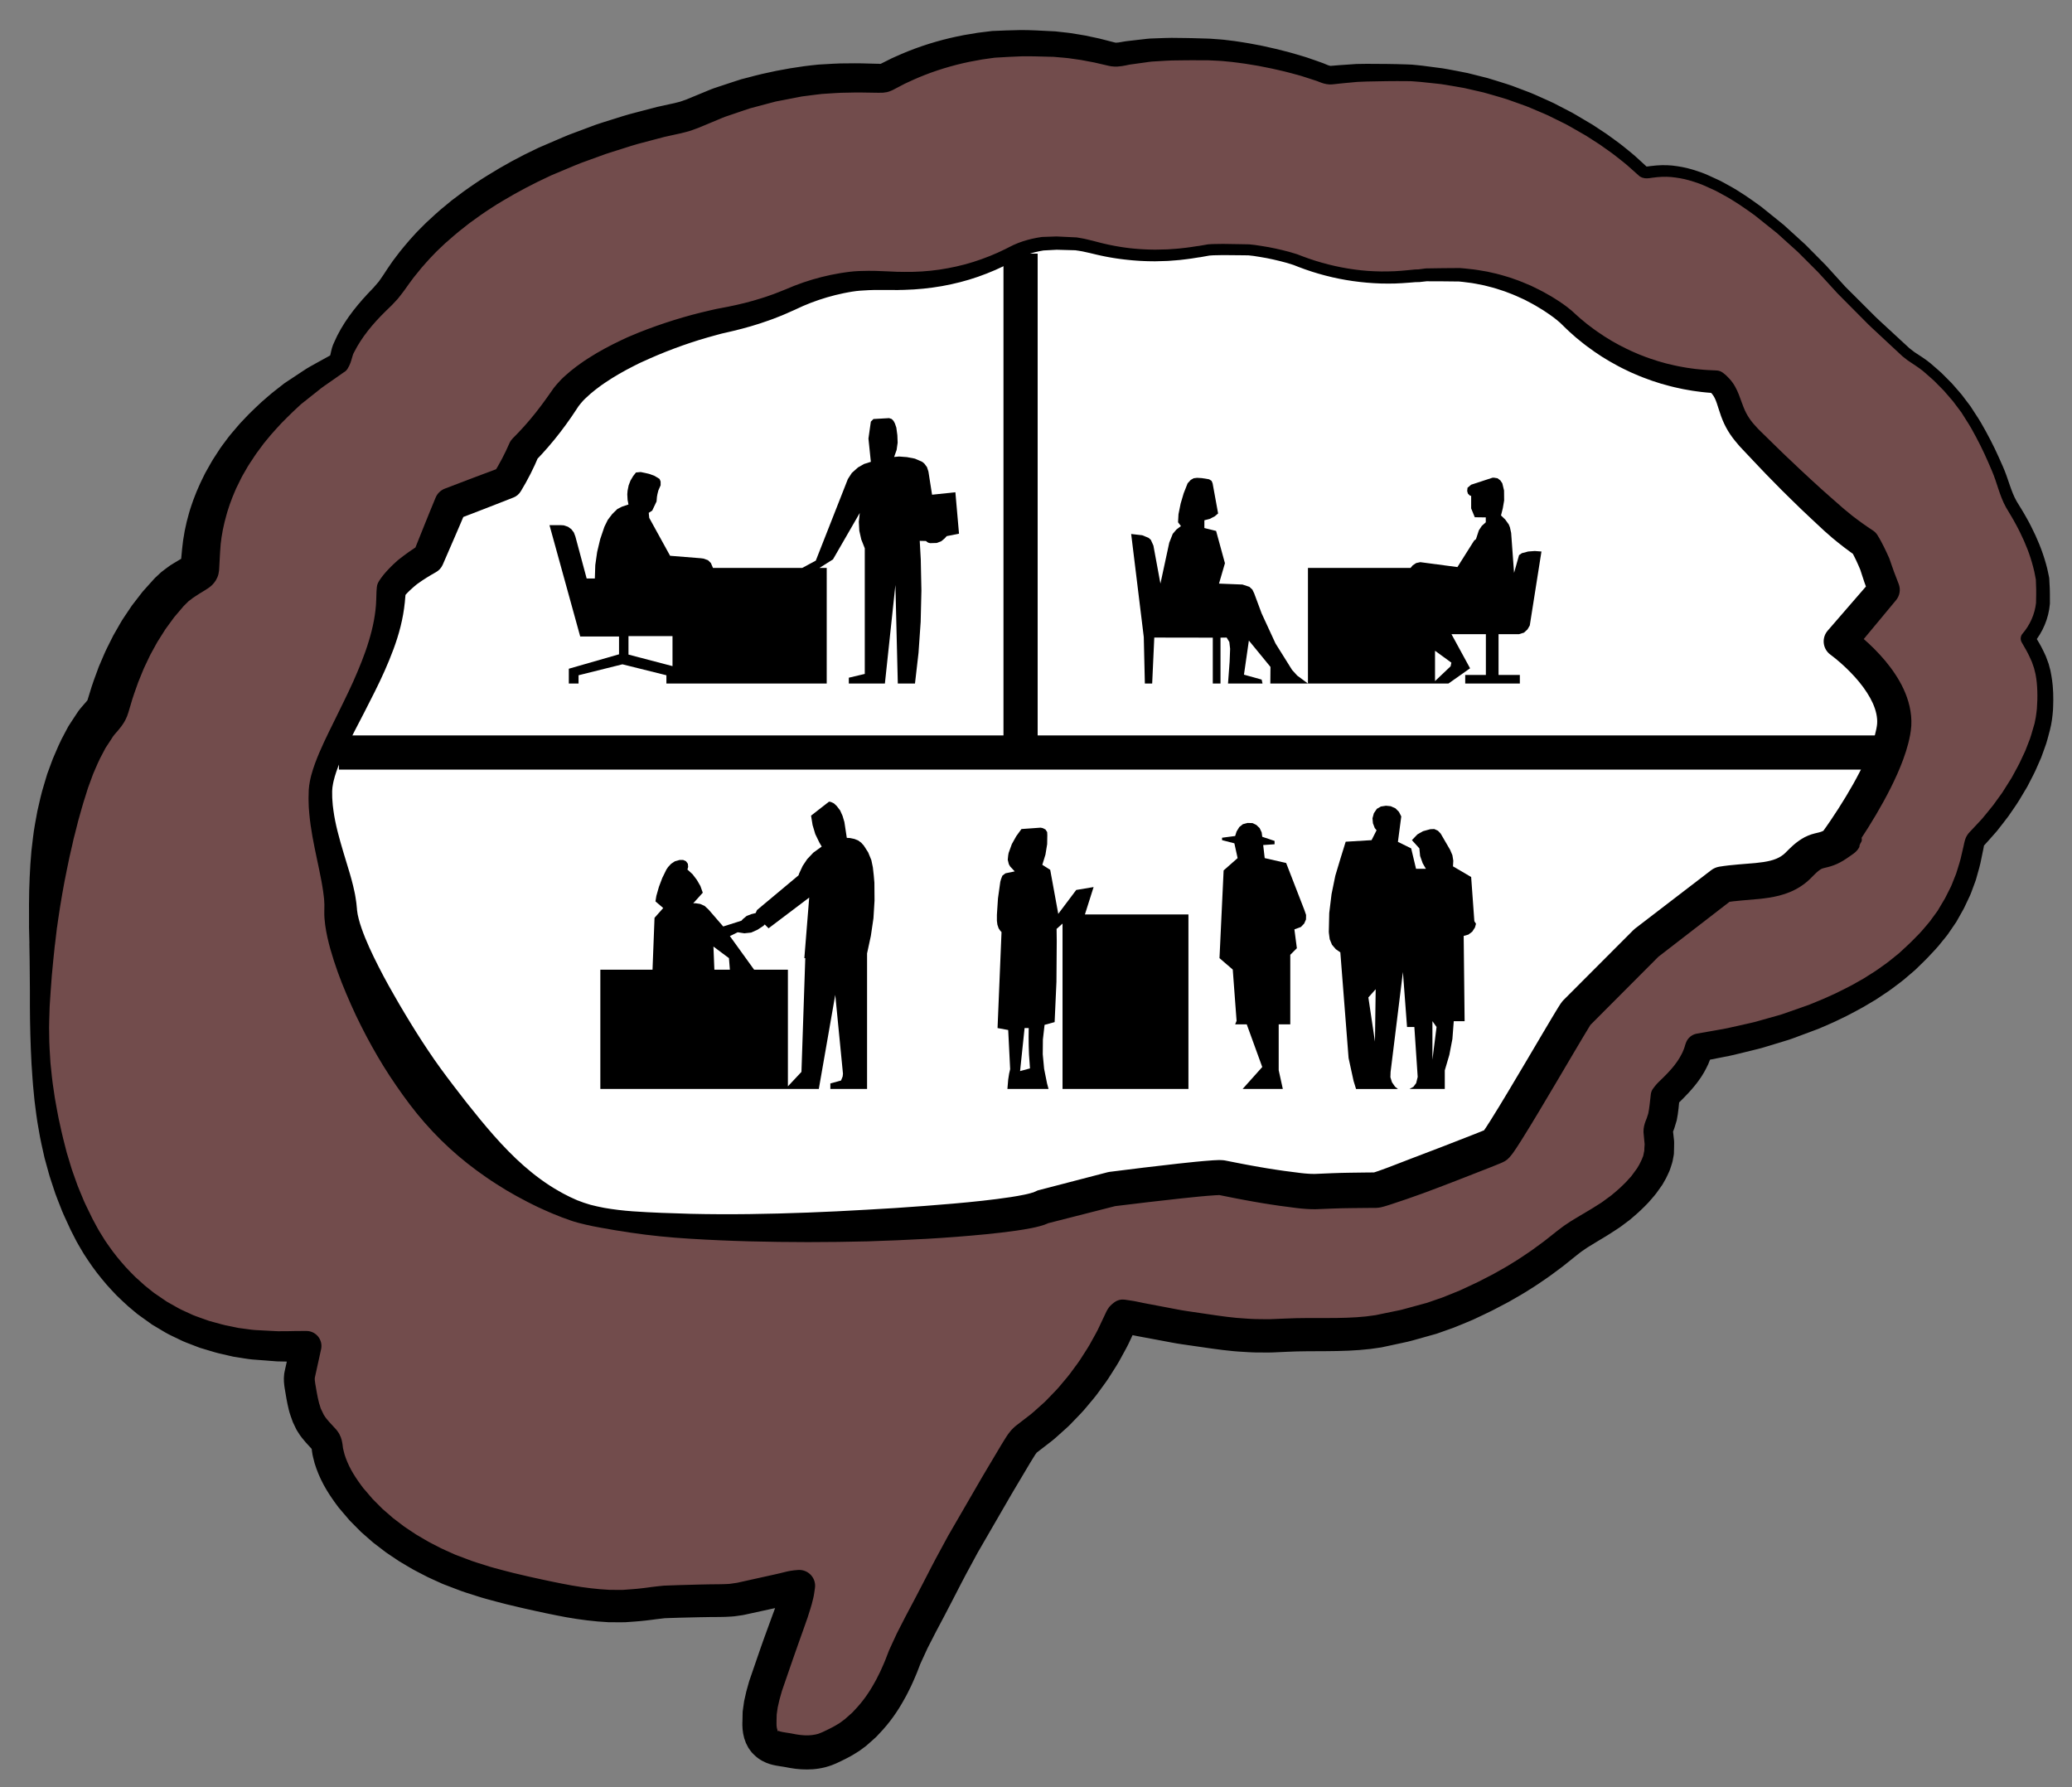 <?xml version="1.0" encoding="utf-8"?>
<!-- Generator: Adobe Illustrator 16.0.0, SVG Export Plug-In . SVG Version: 6.00 Build 0)  -->
<!DOCTYPE svg PUBLIC "-//W3C//DTD SVG 1.1//EN" "http://www.w3.org/Graphics/SVG/1.1/DTD/svg11.dtd">
<svg version="1.1" id="brain" xmlns="http://www.w3.org/2000/svg" xmlns:xlink="http://www.w3.org/1999/xlink" x="0px" y="0px"
	 width="606.25px" height="522.917px" viewBox="195.25 237.334 606.25 522.917"
	 enable-background="new 195.25 237.334 606.25 522.917" xml:space="preserve">
<rect x="195.25" y="237.334" width="606.25" height="522.917" fill="#808080" stroke="none"/>
<g id="brain_parts">
	<g>
		<g>
			<path fill="#724C4C" d="M206.888,531.693c-0.028-6.057,0.598-12.084,0.692-18.134c0.159-1.683,0.23-3.363,0.256-5.049
				c0.882-14.412,2.628-28.928,7.192-42.69c2.019-5.881,4.517-11.689,8.218-16.725c1.216-1.713,3.047-3.06,3.6-5.17
				c3.395-12.233,9.114-24.052,17.891-33.338c2.128-2.347,4.895-3.941,7.611-5.501c0.525-0.369,1.307-0.653,1.347-1.388
				c0.106-1.682,0.181-3.37,0.369-5.045c0.484-7.155,2.583-14.146,5.708-20.576c4.851-10.033,12.477-18.476,21.044-25.486
				c4.282-3.326,8.777-6.389,13.493-9.055c0.85-1.372,0.844-3.182,1.641-4.63c2.619-5.729,6.855-10.517,11.302-14.89
				c2.426-2.357,4.026-5.37,6.063-8.033c2.845-3.764,5.983-7.317,9.44-10.524c9.317-8.752,20.352-15.5,31.913-20.86
				c10.921-4.967,22.336-8.848,34.006-11.624c3.072-0.781,6.283-1.115,9.209-2.406c9.948-4.549,20.544-7.674,31.352-9.33
				c7.567-1.194,15.254-1.266,22.893-1.004c0.794-0.013,1.647,0.109,2.369-0.296c9.661-5.289,20.449-8.434,31.378-9.631
				c1.866-0.194,3.748-0.116,5.614-0.263c4.072-0.26,8.146,0.078,12.215,0.185c5.617,0.394,11.172,1.456,16.613,2.895
				c1.909,0.568,3.838-0.257,5.745-0.419c7.573-1.332,15.297-1.01,22.945-0.9c5.048,0.172,10.052,0.925,15.006,1.869
				c5.724,1.132,11.402,2.558,16.894,4.547c1.322,0.43,2.595,1.254,4.039,1.083c1.466-0.078,2.909-0.362,4.379-0.394
				c3.735-0.451,7.505-0.272,11.255-0.354c3.442,0.057,6.902-0.09,10.324,0.339c17.444,1.537,34.485,7.278,49.349,16.524
				c5.494,3.426,10.752,7.276,15.418,11.774c0.769,0.941,2.034,0.481,3.058,0.396c5.171-0.797,10.426,0.356,15.224,2.291
				c5.592,2.272,10.737,5.511,15.563,9.112c9.043,6.778,17.113,14.769,24.559,23.247c6.052,6.249,12.265,12.35,18.785,18.107
				c1.844,1.654,4.125,2.704,6.017,4.298c4.41,3.592,8.321,7.802,11.59,12.456c3.801,5.529,6.802,11.574,9.38,17.753
				c1.576,3.682,2.272,7.761,4.558,11.117c3.94,6.353,7.223,13.263,8.474,20.686c0.263,2.386,0.1,4.793,0.125,7.189
				c-0.354,3.775-1.935,7.414-4.389,10.306c1.554,2.547,3.057,5.17,3.92,8.045c0.775,2.558,1.071,5.239,1.149,7.902
				c0.063,3.166-0.068,6.364-0.784,9.457c-1.354,5.88-3.842,11.431-6.795,16.67c-3.438,6.023-7.637,11.614-12.49,16.565
				c-0.753,0.746-0.784,1.872-1.019,2.848c-1.031,5.555-2.758,11.009-5.477,15.975c-2.663,5.195-6.354,9.796-10.515,13.866
				c-8.532,8.724-19.392,14.797-30.628,19.329c-10.789,4.329-22.136,7.114-33.588,8.995c-1.075,4.523-4.001,8.286-7.232,11.503
				c-0.882,0.965-1.964,1.769-2.695,2.863c-0.334,2.604-0.35,5.316-1.35,7.788c-0.356,0.929-0.838,1.885-0.635,2.913
				c0.329,1.863,0.396,3.77,0.207,5.654c-0.285,2.545-1.426,4.892-2.748,7.048c-2.241,3.482-5.245,6.408-8.445,9.009
				c-3.745,3.066-8.064,5.298-12.152,7.852c-2.731,1.678-5.095,3.86-7.646,5.792c-4.83,3.713-9.946,7.061-15.307,9.962
				c-6.473,3.498-13.184,6.613-20.21,8.839c-5.117,1.587-10.337,2.854-15.609,3.801c-8.939,1.521-18.044,0.672-27.052,1.141
				c-6.355,0.454-12.75,0.194-19.063-0.647c-7.942-0.95-15.825-2.35-23.661-3.947c-1.601-0.304-3.183-0.737-4.811-0.875
				c-0.484,0.319-0.65,0.928-0.906,1.429c-5.833,13.478-15.1,25.583-27.094,34.135c-1.524,1.031-2.325,2.728-3.297,4.229
				c-1.953,3.088-3.754,6.265-5.604,9.415c-3.354,5.807-6.789,11.573-10.086,17.416c-2.863,4.847-5.214,9.965-7.883,14.918
				c-3.047,6.018-6.492,11.85-9.133,18.066c-3.02,8.317-7.411,16.51-14.425,22.127c-2.298,1.896-4.985,3.222-7.676,4.457
				c-3.624,1.713-7.824,1.612-11.662,0.775c-2.26-0.454-4.829-0.419-6.614-2.104c-1.835-1.5-2.222-4.02-2.135-6.251
				c-0.168-3.565,0.766-7.045,1.766-10.434c2.288-7.41,5.242-14.59,7.73-21.932c0.765-2.386,1.653-4.755,1.935-7.255
				c-1.554,0.046-3.044,0.521-4.548,0.881c-4.16,1.02-8.357,1.879-12.549,2.763c-3.398,0.709-6.879,0.41-10.321,0.538
				c-3.128-0.085-6.245,0.266-9.374,0.244c-3.466-0.047-6.867,0.746-10.308,1.013c-10.962,1.266-21.842-1.332-32.482-3.667
				c-7.695-1.726-15.368-3.735-22.661-6.782c-10.993-4.638-21.276-11.48-28.706-20.926c-3.026-3.917-5.688-8.299-6.714-13.196
				c-0.325-1.254-0.115-2.745-1.031-3.773c-1.459-1.656-3.135-3.172-4.204-5.132c-1.604-2.77-2.197-5.955-2.716-9.07
				c-0.263-1.72-0.734-3.498-0.256-5.227c0.688-2.612,1.2-5.27,1.753-7.911c-3.713-0.1-7.442,0.172-11.143-0.196
				c-6.32-0.138-12.593-1.41-18.604-3.332c-6.174-2.007-12.009-5.063-17.153-9.024c-7.93-6.113-14.344-14.124-18.742-23.11
				c-3.294-6.433-5.758-13.269-7.604-20.248C207.836,561.117,206.526,546.356,206.888,531.693z"/>
			<path d="M203.996,531.621c0.011-3.025,0.004-6.052-0.036-9.078c-0.015-3.015-0.054-6.029-0.121-9.043l0.016-0.293l-0.09-3.57
				l-0.021-0.888l-0.005-0.222l0.007-0.453l0-0.475l-0.002-1.898c-0.039-2.507,0.007-5.109,0.045-7.711
				c0.088-2.593,0.165-5.174,0.344-7.774l0.307-3.897l0.46-3.901c0.289-2.602,0.815-5.197,1.285-7.791
				c0.604-2.579,1.125-5.177,1.944-7.72l0.57-1.916l0.286-0.958l0.036-0.12l0.018-0.06l0.091-0.26l0.082-0.222l0.164-0.444
				l1.312-3.551c1.091-2.572,2.183-5.216,3.563-7.657l0.99-1.863l1.176-1.811l1.188-1.804l0.3-0.449l0.15-0.224l0.075-0.112
				l0.038-0.056l0.103-0.139l0.29-0.374c0.093-0.121,0.181-0.237,0.361-0.449c0.307-0.369,0.668-0.788,0.84-0.974l0.562-0.635
				c0.337-0.377,0.445-0.561,0.526-0.654c-0.032,0.003,0.018-0.016-0.02,0.038c-0.018,0.027-0.027,0.058-0.028,0.091l0,0.025
				l0.001,0.006c-0.058,0.206,0.078-0.271,0.068-0.235l0.018-0.056l0.07-0.226l0.559-1.809c0.665-2.321,1.683-5.045,2.637-7.605
				l1.596-3.725c0.519-1.246,1.18-2.44,1.766-3.661l0.915-1.817l1.016-1.774c0.698-1.172,1.31-2.386,2.1-3.51l2.286-3.409
				l2.521-3.263l0.633-0.813l0.69-0.772l1.382-1.541l1.385-1.537l0.284-0.284l0.087-0.081l0.173-0.161l0.347-0.322l0.694-0.645
				l0.348-0.321l0.515-0.405l1.064-0.808l1.078-0.785l0.923-0.574c1.26-0.801,2.395-1.417,3.548-2.064l-0.439,0.279l0.539-0.346
				l0.224-0.131l0.03-0.014l-0.103,0.072c-0.02,0.021-0.244,0.186-0.384,0.338c-0.049,0.056-0.211,0.214-0.321,0.353
				c-0.121,0.148-0.212,0.286-0.323,0.464c-0.276,0.408-0.44,0.88-0.574,1.349c-0.063,0.239-0.102,0.486-0.118,0.73
				c0.011-0.035,0.011-0.097,0.017-0.144l0.028-0.304l0.221-2.431l0.237-2.474l0.286-2.426l0.47-2.807
				c0.175-0.911,0.386-1.763,0.58-2.646c0.436-1.738,0.91-3.462,1.504-5.137c0.271-0.848,0.595-1.672,0.918-2.497
				c0.31-0.83,0.648-1.646,1.015-2.448c0.353-0.808,0.706-1.616,1.105-2.398l0.582-1.182l0.146-0.295l0.073-0.147l0.112-0.216
				l0.037-0.066l0.3-0.532l1.199-2.128c0.211-0.362,0.374-0.693,0.625-1.08l0.74-1.148l1.488-2.286
				c0.505-0.739,1.037-1.409,1.554-2.115c1.019-1.417,2.153-2.726,3.282-4.035c1.094-1.344,2.344-2.525,3.51-3.787
				c1.206-1.219,2.465-2.375,3.705-3.545c1.293-1.105,2.55-2.256,3.889-3.293l1.999-1.564l0.5-0.39l0.125-0.098l0.246-0.189
				l0.063-0.042l0.255-0.169l1.019-0.674l4.077-2.695c1.308-0.912,2.875-1.722,4.354-2.556l4.475-2.46l0.004-0.003l-1.116,1.072
				c0.018-0.068,0.042-0.124,0.076-0.186c0.028-0.104,0.061-0.197,0.097-0.304l0.11-0.424l0.122-0.535l0.146-0.639l0.195-0.738
				l0.28-0.831c0.129-0.303,0.266-0.605,0.41-0.904l-0.109,0.217c2.359-5.473,5.99-10.114,9.786-14.204l1.443-1.512l0.362-0.376
				l0.045-0.047c-0.051,0.053,0.178-0.184-0.103,0.106l0.083-0.096l0.166-0.191l0.661-0.764l0.661-0.764
				c0.195-0.245,0.315-0.458,0.478-0.687l0.462-0.669c0.153-0.218,0.308-0.431,0.5-0.733l1.094-1.674l1.234-1.793l0.312-0.45
				l0.34-0.454l0.61-0.805l1.227-1.605c0.908-1.095,1.829-2.232,2.767-3.301c0.967-1.036,1.873-2.123,2.895-3.115l1.508-1.508
				l0.378-0.377l0.43-0.401l0.744-0.683c1.016-0.913,1.932-1.819,3.029-2.736l3.312-2.737l3.358-2.523
				c1.114-0.85,2.292-1.596,3.437-2.399c1.142-0.808,2.327-1.54,3.508-2.279c4.721-2.961,9.606-5.631,14.619-7.974l0.467-0.227
				l0.594-0.258l0.928-0.399l1.855-0.799l3.711-1.597c1.207-0.551,2.543-1.023,3.847-1.515l3.923-1.466
				c2.61-1.044,5.249-1.764,7.879-2.617c1.321-0.397,2.622-0.861,3.958-1.202l4.001-1.05l4.001-1.048
				c1.378-0.32,2.638-0.602,4.006-0.881c0.326-0.07,0.694-0.139,0.984-0.211l0.848-0.215c0.57-0.139,1.152-0.274,1.595-0.467
				l0.722-0.257l0.362-0.124l0.543-0.222l1.866-0.773l3.735-1.542c0.634-0.249,1.223-0.523,1.894-0.751l2.027-0.675l4.056-1.34
				c0.676-0.216,1.352-0.458,2.029-0.652l2.03-0.519c5.414-1.479,10.823-2.543,16.462-3.307c1.346-0.151,2.656-0.328,4.032-0.457
				l4.3-0.249c1.453-0.108,2.822-0.092,4.212-0.108c1.384,0.002,2.785-0.054,4.155-0.002l4.124,0.108l1.631,0.034
				c-0.043-0.008-0.087,0-0.125,0.023c-0.059,0.017-0.294,0.054-0.413,0.137c-0.036,0.02-0.07,0.042-0.102,0.066
				c-0.139,0.078,0.125-0.059,0.129-0.061l0.056-0.028l0.226-0.113l0.451-0.227l1.806-0.905c0.602-0.302,1.185-0.606,1.877-0.896
				c1.33-0.569,2.669-1.208,3.994-1.709c5.265-2.09,10.716-3.643,16.244-4.694l4.16-0.695l2.091-0.259l1.045-0.128l0.522-0.064
				l0.261-0.032l0.306-0.031l0.126-0.005c1.343-0.058,2.702-0.127,4.011-0.16l4.185-0.111c1.366-0.009,2.931,0.047,4.296,0.102
				l4.037,0.203l0.989,0.048l0.495,0.024l0.331,0.022l0.063,0.007l0.126,0.014l0.251,0.028l2.008,0.224
				c0.677,0.083,1.32,0.132,2.025,0.242l2.131,0.347l2.123,0.357l2.051,0.438l2.049,0.44l2.021,0.516l2.019,0.52l0.126,0.033
				l0.063,0.016c-0.053-0.012,0.208,0.051-0.103-0.023l0.246,0.056c0.152,0.032,0.356,0.083,0.466,0.101
				c0.025-0.055-0.11-0.007,0.151-0.028c0.689,0.021,2.004-0.361,3.851-0.541l-0.306,0.04l4.213-0.484
				c0.7-0.07,1.406-0.18,2.102-0.215l2.081-0.075c1.383-0.038,2.782-0.125,4.149-0.12l4.09,0.047
				c1.373,0.006,2.694,0.062,4.039,0.095l2.009,0.057l1.151,0.039l1.001,0.074c1.344,0.106,2.64,0.165,4.077,0.365
				c1.408,0.167,2.821,0.331,4.16,0.568c1.361,0.212,2.716,0.438,4.051,0.708l2.071,0.398l1.96,0.441
				c1.302,0.289,2.607,0.581,3.96,0.945c1.337,0.352,2.687,0.669,3.995,1.084c1.314,0.412,2.644,0.747,3.941,1.225
				c1.294,0.457,2.629,0.9,3.886,1.37l1.017,0.424l0.374,0.15l0.306,0.107c0.174,0.05,0.311,0.079,0.397,0.089
				c0.052,0.015,0.07-0.009,0.108,0.004c0.152,0.002,0.329-0.024,0.493-0.035l2.016-0.169l2.157-0.146l-0.263,0.019l3.103-0.217
				l3.024-0.046l5.896,0.037c1.961,0.052,3.869,0.041,5.901,0.137l1.517,0.067l1.549,0.152c1.063,0.095,1.981,0.223,2.959,0.352
				l2.899,0.38c0.966,0.129,1.926,0.229,2.923,0.441c1.973,0.38,3.958,0.726,5.914,1.14l5.783,1.453
				c1.907,0.553,3.794,1.178,5.69,1.765c0.955,0.275,1.877,0.644,2.806,0.995l2.784,1.056c1.874,0.656,3.656,1.541,5.474,2.332
				c0.901,0.415,1.82,0.789,2.705,1.236l2.641,1.37l2.639,1.37c0.869,0.475,1.709,1.004,2.567,1.5l2.559,1.512l0.64,0.378
				c0.12,0.074,0.182,0.102,0.351,0.213l0.306,0.202l1.219,0.806l2.439,1.612l2.427,1.76c1.648,1.143,3.158,2.434,4.71,3.679
				c1.546,1.251,2.965,2.665,4.45,3.99l0.141,0.153c0.004-0.023-0.013-0.038-0.036-0.032c-0.012-0.019-0.033-0.04-0.063-0.029
				c0.009-0.01,0.01-0.009,0.021,0.005c0.05-0.004,0.09,0.002,0.146,0.008l0.252-0.015l0.334-0.041l0.411-0.058l0.5-0.056
				l-0.119,0.014c2.009-0.255,4.031-0.316,6.019-0.125c1.979,0.219,3.936,0.569,5.814,1.132c1.884,0.574,3.709,1.174,5.494,2.054
				l2.555,1.174c0.853,0.399,1.706,0.92,2.558,1.376c3.461,1.867,6.482,4.009,9.654,6.315l4.378,3.529l2.188,1.767l2.114,1.922
				l4.225,3.847l3.991,4.029l1.995,2.015l1.904,2.095l3.807,4.191l7.891,7.876c1.309,1.352,2.699,2.578,4.063,3.848l4.102,3.786
				l2.05,1.894l0.513,0.473l0.064,0.059l0.031,0.03c0.023,0.021-0.089-0.075-0.024-0.022l0.138,0.109l0.276,0.217
				c0.367,0.284,0.739,0.592,1.104,0.855c1.352,0.91,3.076,1.941,4.679,3.255l2.121,1.846c0.352,0.313,0.709,0.605,1.058,0.934
				l1.033,1.03l2.06,2.067l1.895,2.173l0.944,1.089l0.871,1.148l1.743,2.298l1.566,2.417c0.5,0.801,1.04,1.541,1.506,2.394
				c1.945,3.352,3.707,6.732,5.251,10.198c0.767,1.738,1.579,3.437,2.226,5.294c0.663,1.853,1.195,3.599,1.87,5.234
				c0.329,0.818,0.705,1.586,1.118,2.315l1.449,2.364c0.491,0.785,0.968,1.623,1.441,2.474c0.488,0.839,0.932,1.693,1.365,2.551
				c1.745,3.428,3.24,7.024,4.286,10.791c0.286,0.934,0.498,1.89,0.692,2.853l0.152,0.719l0.076,0.36l0.038,0.18
				c-0.001-0.033,0.05,0.451,0.029,0.267l0.002,0.044l0.005,0.087l0.072,1.404c0.136,1.852,0.106,3.787,0.114,5.704l0.001,0.063
				c0,0.048-0.004,0.102-0.01,0.148l-0.197,1.573l-0.322,1.549l-0.44,1.518l-0.554,1.478l-0.663,1.432l-0.768,1.379l-0.869,1.319
				l-0.967,1.252l0.195-2.499c0.961,1.583,1.95,3.178,2.778,4.952c0.206,0.442,0.423,0.877,0.619,1.327l0.521,1.404l0.257,0.704
				l0.032,0.088l0.016,0.044l0.035,0.127l0.044,0.165l0.087,0.329l0.35,1.315c0.414,2.021,0.695,3.962,0.769,5.853l0.044,0.781
				l0.01,0.68l0.019,1.361c-0.001,0.927-0.05,1.931-0.082,2.893c-0.157,1.94-0.372,3.841-0.894,5.843
				c-0.504,1.767-0.835,3.466-1.571,5.323l-0.987,2.736c-0.365,0.876-0.758,1.723-1.136,2.586c-0.726,1.745-1.619,3.381-2.473,5.045
				l-0.322,0.623l-0.081,0.156l-0.04,0.078l-0.02,0.039l-0.07,0.122l-0.175,0.292l-0.697,1.168l-1.396,2.336
				c-0.951,1.56-2.116,3.138-3.17,4.705c-1.113,1.53-2.304,2.967-3.456,4.455c-1.224,1.424-2.498,2.806-3.749,4.21
				c0.054-0.059-0.162,0.178,0.113-0.124l-0.027,0.033l-0.054,0.065l-0.108,0.131l-0.054,0.066c0.006-0.001,0.033-0.026,0.048-0.04
				c0.034-0.033,0.064-0.07,0.09-0.11c0.064-0.121,0.051-0.085,0.049-0.074c-0.003-0.001-0.012,0.024-0.021,0.074
				c-0.046,0.152-0.106,0.498-0.198,1.02l-0.563,2.729c-0.301,1.732-0.888,3.657-1.412,5.53c-0.235,0.958-0.632,1.822-0.945,2.736
				c-0.352,0.896-0.626,1.819-1.046,2.692l-1.243,2.627l-0.313,0.656l-0.188,0.385l-0.166,0.297l-0.665,1.188l-1.337,2.376
				l-1.683,2.468l-0.849,1.23c-0.284,0.411-0.598,0.755-0.896,1.136l-1.814,2.229c-0.6,0.75-1.285,1.405-1.925,2.112
				c-0.664,0.691-1.275,1.397-1.984,2.076l-1.947,1.901l-0.98,0.95l-1.109,0.951l-2.226,1.897c-0.745,0.624-1.511,1.155-2.267,1.736
				c-0.764,0.559-1.503,1.162-2.291,1.683l-2.358,1.572l-1.182,0.784l-1.213,0.723l-2.43,1.443c-1.64,0.918-3.301,1.796-4.967,2.656
				c-1.692,0.792-3.356,1.671-5.076,2.39l-2.567,1.114l-0.321,0.14l-0.16,0.069l-0.283,0.108l-0.638,0.238l-1.274,0.476l-5.1,1.903
				c-0.829,0.334-1.738,0.604-2.645,0.877l-2.709,0.824l-2.712,0.822c-0.904,0.277-1.81,0.557-2.709,0.757l-5.409,1.323
				c-1.8,0.475-3.616,0.818-5.434,1.168l-5.449,1.064l3.331-3.104c-0.261,0.873-0.455,1.79-0.803,2.62l-0.499,1.261
				c-0.177,0.413-0.388,0.8-0.583,1.2c-0.38,0.813-0.85,1.533-1.298,2.281c-0.223,0.377-0.482,0.705-0.723,1.06
				c-0.249,0.342-0.483,0.709-0.747,1.029c-0.521,0.649-1.033,1.321-1.583,1.92c-0.537,0.626-1.091,1.213-1.65,1.787l-0.754,0.782
				c-0.24,0.253-0.558,0.556-0.85,0.84l-0.212,0.207l-0.131,0.14l-0.266,0.276c-0.144,0.166-0.181,0.255-0.298,0.37l0.681-1.817
				c-0.197,1.768-0.313,3.916-0.821,6.391c-0.184,0.646-0.379,1.292-0.583,1.934l-0.154,0.48c-0.017,0.061-0.083,0.218-0.121,0.322
				l-0.22,0.578c-0.094,0.256-0.029,0.228-0.027-0.088c-0.004-0.067,0.002-0.169-0.021-0.249l0.081,0.646l0.084,0.747l0.167,1.492
				c0.039,0.215,0.031,0.572,0.031,0.898l-0.009,0.987l-0.056,1.975l-0.006,0.123l-0.063,0.435l-0.009,0.047l-0.034,0.184
				l-0.069,0.369l-0.139,0.738c-0.042,0.399-0.303,1.212-0.522,1.89l-0.356,1.043c-0.123,0.362-0.251,0.576-0.378,0.872
				c-0.259,0.544-0.507,1.12-0.783,1.634l-0.849,1.501l-0.106,0.188c0.153-0.228-0.239,0.364-0.209,0.316l-0.026,0.038l-0.055,0.076
				l-0.218,0.306l-0.437,0.611l-0.872,1.224c-0.126,0.193-0.321,0.425-0.521,0.656l-0.585,0.685l-1.183,1.362
				c-1.569,1.666-3.142,3.135-4.795,4.521l-0.306,0.265l-0.153,0.133l-0.291,0.226l-0.599,0.452l-1.199,0.904
				c-0.418,0.303-0.764,0.598-1.24,0.905l-1.403,0.918c-0.939,0.614-1.893,1.233-2.736,1.729l-2.593,1.567l-2.491,1.52l-1.12,0.763
				c-0.412,0.28-0.855,0.569-1.151,0.823l-0.999,0.779c-0.315,0.236-0.749,0.604-1.118,0.899l-2.414,1.933l-0.665,0.52l-0.602,0.448
				l-1.205,0.896c-0.824,0.6-1.558,1.194-2.466,1.797c-1.747,1.201-3.494,2.425-5.264,3.498c-1.747,1.137-3.565,2.161-5.378,3.195
				l-0.68,0.389l-0.741,0.396l-1.331,0.697l-2.661,1.394c-1.848,0.915-3.784,1.817-5.677,2.715c-1.934,0.797-3.841,1.644-5.8,2.393
				l-2.976,1.057l-1.488,0.527l-0.372,0.131l-0.047,0.017l-0.215,0.065l-0.09,0.025l-0.181,0.051l-0.724,0.203l-5.785,1.621
				c-0.934,0.291-2.005,0.489-3.028,0.719l-3.097,0.669l-3.098,0.663l-3.158,0.454c-4.428,0.526-8.579,0.611-12.64,0.648
				c-4.057,0.035-7.991-0.014-11.786,0.184l-3.036,0.137c-0.999,0.046-1.979,0.104-3.097,0.076l-3.248-0.024
				c-1.09,0-2.111-0.105-3.171-0.154c-4.175-0.196-8.462-0.824-12.338-1.391l-5.946-0.858c-1.978-0.274-4.021-0.721-6.027-1.074
				l-6.046-1.128l-0.756-0.141l-0.714-0.141l-1.471-0.306c-0.534-0.121-0.889-0.16-1.273-0.221l-1.152-0.188l3.132-0.798
				c0.259-0.146,0.501-0.348,0.696-0.579l0.136-0.175l0.067-0.076c0.044-0.052,0.084-0.107,0.119-0.166
				c0.035-0.057,0.068-0.12,0.094-0.178l-0.016,0.042l-0.081,0.175l-0.599,1.28l-1.155,2.462c-0.694,1.602-1.73,3.383-2.657,5.097
				c-0.915,1.77-1.98,3.338-3.004,4.965c-0.987,1.646-2.16,3.171-3.291,4.724c-1.094,1.581-2.361,3.03-3.601,4.502
				c-1.201,1.504-2.562,2.872-3.904,4.255c-0.684,0.68-1.313,1.411-2.042,2.047l-2.155,1.934c-0.73,0.633-1.416,1.314-2.184,1.903
				l-2.297,1.774l-2.132,1.645l-0.134,0.104c-0.044,0.034-0.107,0.081-0.069,0.062c0.027-0.007,0.051-0.02,0.071-0.035
				c0.009,0,0.059-0.073,0.022-0.024l-0.083,0.102c-0.053,0.049-0.128,0.16-0.202,0.261c-0.069,0.085-0.161,0.23-0.25,0.364
				l-1.343,2.175l-1.39,2.337l-2.781,4.673l-1.314,2.216l-1.362,2.354l-5.449,9.413l-2.725,4.707l-0.34,0.588l-0.287,0.528
				l-0.646,1.195l-1.293,2.392c-1.756,3.182-3.374,6.396-5.033,9.601l-2.47,4.751l-2.558,4.828l-2.417,4.717l-2.088,4.545
				l-0.979,2.537c-0.333,0.854-0.776,1.814-1.163,2.715c-0.386,0.93-0.833,1.798-1.272,2.675c-0.437,0.878-0.866,1.758-1.382,2.611
				c-1.905,3.458-4.254,6.791-7.101,9.766l-1.057,1.123c-0.376,0.354-0.771,0.694-1.157,1.041l-1.167,1.031l-0.585,0.514
				l-0.694,0.52l-1.093,0.809c-0.152,0.124-0.446,0.297-0.682,0.448l-0.745,0.463c-0.482,0.289-1.033,0.648-1.467,0.866
				l-1.345,0.702c-0.906,0.482-1.747,0.843-2.624,1.269l-0.37,0.16l-0.158,0.064l-0.315,0.127l-0.63,0.255
				c-0.155,0.075-0.564,0.197-0.882,0.296l-1.009,0.293c-2.493,0.623-4.745,0.725-6.991,0.596c-1.117-0.058-2.193-0.209-3.254-0.39
				l-0.789-0.149l-0.394-0.076l-0.098-0.02c0.351,0.07,0.073,0.016,0.141,0.029l-0.042-0.008l-0.167-0.029l-0.659-0.114
				l-0.558-0.082c-0.89-0.143-2.024-0.291-3.383-0.701c-1.375-0.426-2.969-1.207-4.311-2.446l0.268,0.235
				c-0.426-0.381-0.84-0.785-1.232-1.202c-0.35-0.435-0.677-0.892-0.986-1.354c-0.258-0.46-0.499-0.932-0.722-1.407
				c-0.175-0.457-0.34-0.921-0.49-1.386c-0.111-0.441-0.214-0.887-0.308-1.332l-0.17-1.268l-0.067-1.208l0.011-1.156l0.001,0.431
				c0.01-1.084,0.036-2.171,0.076-3.254c0.122-1.028,0.28-2.039,0.43-3.057c0.195-0.967,0.426-1.895,0.643-2.843
				c0.234-0.908,0.49-1.763,0.735-2.647l0.046-0.164l0.106-0.346l0.105-0.306l0.211-0.611l0.421-1.224l0.843-2.446l1.687-4.894
				c0.556-1.633,1.162-3.25,1.747-4.874l1.777-4.864l0.9-2.429l0.799-2.355l0.381-1.138l0.296-1.036
				c0.238-0.715,0.266-1.273,0.423-1.908l4.938,5.363c-0.476,0.053-1.02,0.098-1.915,0.334c-0.788,0.193-2.04,0.508-2.925,0.687
				l-5.754,1.256l-2.877,0.629l-1.438,0.313l-0.719,0.157l-0.359,0.078l-0.18,0.04l-0.415,0.075l-0.045,0.007l-0.091,0.013
				l-1.458,0.205c-0.49,0.067-0.931,0.148-1.588,0.172c-1.174,0.066-2.539,0.148-3.456,0.13l-2.912,0.021l-2.984,0.049
				c-1.954,0.032-3.928,0.077-5.936,0.143l-2.777,0.092l-1.471,0.055l-1.215,0.142l-1.258,0.146l-1.465,0.195
				c-0.933,0.137-2.083,0.239-3.128,0.354c-0.551,0.064-1.044,0.089-1.527,0.126l-1.468,0.105l-1.469,0.105
				c-0.509,0.025-1.095,0.01-1.639,0.016c-1.104-0.004-2.226,0.005-3.314-0.024l-3.138-0.217c-4.154-0.367-8.231-0.999-12.164-1.808
				c-1.993-0.373-3.913-0.819-5.862-1.23l-2.878-0.638l-1.513-0.345l-1.432-0.341c-1.916-0.462-3.794-0.875-5.79-1.439
				c-1.966-0.541-3.948-1.027-5.883-1.683c-1.943-0.632-3.898-1.185-5.815-1.969l-2.888-1.103l-0.722-0.276l-0.18-0.069l-0.09-0.035
				l-0.208-0.089l-0.335-0.151l-1.341-0.608c-0.902-0.418-1.77-0.782-2.7-1.244l-2.829-1.456c-0.96-0.472-1.851-1.002-2.743-1.53
				c-0.893-0.531-1.796-1.043-2.679-1.592l-2.6-1.739c-0.431-0.294-0.87-0.573-1.293-0.879l-1.249-0.952l-2.491-1.912l-2.374-2.076
				l-1.184-1.041l-1.116-1.123l-2.226-2.253l-2.064-2.418l-1.027-1.213l-0.064-0.076l-0.129-0.165l-0.11-0.147l-0.22-0.295
				l-0.44-0.59c-0.282-0.367-0.611-0.848-0.927-1.302c-0.317-0.457-0.64-0.914-0.921-1.376c-0.595-0.906-1.149-1.86-1.686-2.833
				c-1.051-1.967-1.964-4.07-2.64-6.309l-0.433-1.713c-0.079-0.305-0.129-0.533-0.176-0.772c-0.049-0.227-0.152-0.935-0.171-1.13
				c-0.061-0.591-0.106-0.796-0.109-0.819c0.001,0.021,0.01,0.04,0.024,0.056c0.015,0.056,0.041,0.132,0.079,0.188
				c0.039,0.044,0.079,0.148,0.138,0.229c0.029,0.041,0.062,0.08,0.097,0.115l0.072,0.072l-0.062-0.068l-2.019-2.21
				c-0.721-0.844-1.527-1.754-2.249-2.959l-0.272-0.431l-0.134-0.217l-0.067-0.107l-0.147-0.289l-0.317-0.664l-0.633-1.329
				c-0.221-0.552-0.445-1.23-0.654-1.847c-0.201-0.617-0.442-1.311-0.535-1.81c-0.247-1.078-0.517-2.189-0.67-3.183l-0.512-3.009
				c-0.167-1.098-0.374-2.529-0.146-4.259c0.022-0.208,0.077-0.438,0.12-0.654l0.071-0.329l0.038-0.164l0.02-0.082
				c-0.013,0.048,0.056-0.223-0.024,0.088l0.161-0.719l0.321-1.437l1.284-5.748l-0.023,0.103l4.283,5.43l-2.639-0.052l-2.792-0.008
				l-2.942-0.061L273.2,635.4l0.337,0.021l-4.507-0.341c-1.496-0.142-2.958-0.436-4.437-0.651l-1.105-0.176l-1.084-0.247
				l-2.165-0.502c-1.455-0.302-2.859-0.738-4.266-1.165l-2.111-0.635l-0.314-0.105l-0.123-0.047l-0.244-0.095l-0.489-0.188
				l-0.978-0.377c-1.318-0.53-2.561-0.922-3.999-1.664c-1.375-0.686-2.831-1.307-4.125-2.063l-3.854-2.298l-3.646-2.617
				l-0.455-0.328l-0.113-0.082l-0.2-0.158l-0.201-0.168l-0.803-0.674l-1.605-1.348c-1.094-0.989-2.233-2.07-3.312-3.114
				c-1.005-1.088-2.057-2.132-3.015-3.258c-1.923-2.245-3.752-4.571-5.371-7.037l-1.219-1.846c-0.387-0.627-0.749-1.27-1.123-1.904
				c-0.365-0.64-0.755-1.265-1.098-1.917l-1.006-1.967l-0.501-0.983l-0.125-0.246l-0.133-0.28l-0.219-0.476l-0.875-1.905
				c-0.583-1.268-1.179-2.511-1.702-3.928c-0.531-1.373-1.099-2.749-1.59-4.121l-1.357-4.109c-0.466-1.366-0.792-2.766-1.194-4.146
				l-0.594-2.158l-0.455-2.046c-0.292-1.38-0.631-2.694-0.884-4.127l-0.746-4.273c-0.234-1.421-0.389-2.832-0.585-4.247
				c-0.206-1.412-0.346-2.831-0.472-4.25c-0.303-2.833-0.466-5.673-0.66-8.509c-0.124-2.837-0.294-5.673-0.345-8.51
				C204.044,537.295,204.016,534.46,203.996,531.621z M209.78,531.764c-0.064,2.75-0.23,5.504-0.135,8.255
				c-0.013,2.754,0.2,5.497,0.367,8.24c0.278,2.733,0.529,5.469,0.972,8.176c0.189,1.358,0.391,2.714,0.657,4.057
				c0.254,1.343,0.477,2.702,0.753,4.028l0.869,3.953c0.271,1.313,0.668,2.697,0.996,4.042l0.517,2.032l0.568,1.869
				c0.41,1.293,0.746,2.613,1.214,3.883l1.359,3.821c0.48,1.247,1.011,2.443,1.51,3.667c0.46,1.202,1.1,2.468,1.714,3.725
				l0.918,1.884l0.23,0.471c0.03,0.059,0.095,0.202,0.096,0.191l0.118,0.218l0.472,0.873l0.941,1.745
				c0.32,0.578,0.687,1.129,1.026,1.695c0.349,0.561,0.684,1.131,1.043,1.685l1.131,1.625c1.497,2.175,3.181,4.211,4.936,6.171
				c0.875,0.983,1.835,1.885,2.745,2.833c0.953,0.872,1.856,1.701,2.849,2.568l1.636,1.311l0.818,0.655l0.205,0.164l0.051,0.041
				c0.029,0.023-0.162-0.129-0.069-0.057l0.025,0.018l0.101,0.068l0.403,0.274l3.215,2.2l3.394,1.915
				c1.13,0.631,2.275,1.063,3.404,1.615c1.046,0.552,2.484,0.989,3.77,1.47l1.784,0.637l1.917,0.525
				c1.276,0.355,2.55,0.725,3.841,0.955l1.928,0.402l0.964,0.198l0.968,0.129c1.291,0.151,2.579,0.39,3.867,0.479l3.859,0.205
				l0.338,0.021l2.481,0.121l2.632-0.008l2.782-0.055l2.935-0.01c2.426-0.008,4.398,1.952,4.406,4.378
				c0.001,0.326-0.033,0.644-0.1,0.95l-0.024,0.102l-0.023,0.105l-1.264,5.752l-0.539,2.457c-0.032,0.224-0.014,0.768,0.128,1.602
				l0.485,2.796c0.15,0.947,0.361,1.741,0.548,2.577c0.089,0.469,0.206,0.694,0.297,1.013c0.106,0.313,0.153,0.581,0.283,0.943
				l0.638,1.327l0.319,0.663l0.02,0.042c0.099,0.192-0.112-0.215-0.084-0.166l0.033,0.047l0.065,0.093l0.128,0.188
				c0.277,0.491,0.772,1.063,1.327,1.707l1.961,2.131l0.063,0.067l0.181,0.22l0.313,0.413c0.202,0.281,0.4,0.575,0.527,0.852
				c0.14,0.279,0.277,0.575,0.388,0.856c0.085,0.251,0.165,0.504,0.237,0.76c0.242,0.927,0.311,1.7,0.359,2.085
				c0.042,0.291-0.002,0.071,0.041,0.326c0.048,0.242,0.104,0.492,0.153,0.662l0.29,1.142c0.471,1.52,1.123,3.032,1.926,4.525
				c0.417,0.745,0.847,1.488,1.334,2.221c0.229,0.378,0.478,0.72,0.72,1.068c0.245,0.352,0.466,0.685,0.783,1.096l0.442,0.589
				l0.221,0.294l0.11,0.147c-0.021-0.028,0.087,0.114-0.042-0.054l0.027,0.032l0.056,0.063l0.883,1.028l1.763,2.059l1.923,1.927
				l0.959,0.966l1.034,0.896l2.063,1.797l2.188,1.662l1.094,0.833c0.373,0.267,0.765,0.512,1.146,0.769l2.299,1.529
				c0.785,0.484,1.594,0.936,2.39,1.405c0.797,0.471,1.595,0.943,2.401,1.332l2.408,1.238c0.827,0.412,1.771,0.807,2.652,1.211
				l1.343,0.604l0.335,0.151l0.042,0.019c-0.227-0.099-0.04-0.019-0.08-0.037l0.082,0.031l0.164,0.062l0.655,0.246l2.618,0.988
				c1.72,0.704,3.552,1.21,5.343,1.788c1.787,0.602,3.625,1.041,5.444,1.537c1.783,0.506,3.742,0.933,5.644,1.384l1.434,0.336
				l1.359,0.304l2.874,0.627c1.894,0.392,3.801,0.828,5.669,1.17c3.761,0.761,7.461,1.309,11.127,1.623l2.738,0.182l2.574,0.014
				c0.437-0.004,0.834,0.021,1.304-0.002l1.468-0.11l1.468-0.11c0.496-0.039,0.984-0.065,1.408-0.121
				c0.905-0.108,1.712-0.17,2.722-0.32l1.454-0.198c0.466-0.066,1.117-0.133,1.667-0.195l1.712-0.178l1.471-0.06l3.109-0.108
				c1.916-0.071,3.866-0.122,5.838-0.161l2.904-0.059l2.977-0.032c1.048,0.011,1.642-0.062,2.429-0.072
				c0.327,0.017,0.855-0.075,1.337-0.144l1.457-0.21l5.382-1.194l5.749-1.275c1.038-0.22,1.688-0.393,2.806-0.67
				c1.005-0.266,2.405-0.528,3.889-0.608l0.104-0.005c2.56-0.139,4.747,1.825,4.885,4.385c0.018,0.327-0.004,0.673-0.052,0.983
				c-0.169,1.058-0.293,2.23-0.56,3.17l-0.367,1.465l-0.393,1.331c-0.28,0.919-0.496,1.604-0.813,2.563L430.7,713
				c-1.131,3.258-2.335,6.488-3.452,9.753l-1.688,4.894l-0.844,2.446l-0.422,1.223l-0.211,0.611l-0.105,0.307l-0.013,0.038
				c-0.014,0.043,0.108-0.343,0.056-0.175l-0.003,0.009l-0.005,0.019l-0.021,0.073l-0.041,0.147
				c-0.215,0.778-0.455,1.577-0.651,2.339l-0.502,2.204l-0.295,2.067c-0.002,0.641-0.019,1.279-0.05,1.92l0.001,0.431l-0.005,0.556
				l0.027,0.501c0.025,0.142,0.044,0.284,0.057,0.428c0.034,0.111,0.06,0.222,0.077,0.337c0.038,0.074,0.064,0.146,0.079,0.228
				c0.036,0.033,0.053,0.07,0.059,0.116c0.026-0.002,0.028,0.009,0.02,0.029c0.016-0.019,0.01-0.023-0.008-0.006l-0.01,0.01
				c-0.073,0.068-0.076,0.184-0.008,0.256c0.069,0.072,0.183,0.076,0.256,0.007c0.012-0.011,0.022-0.023,0.03-0.037
				c0.016-0.026,0.052,0.046,0.405,0.168c0.379,0.117,1.043,0.236,1.943,0.37l0.787,0.12l0.68,0.119l1.323,0.249
				c0.725,0.122,1.447,0.227,2.141,0.258c0.354,0.036,0.696,0.041,1.031,0.031c0.34,0.004,0.677,0.004,0.993-0.038
				c0.32-0.031,0.653-0.035,0.947-0.108l0.455-0.079l0.228-0.036l0.148-0.048c0.099-0.029,0.199-0.055,0.3-0.075
				c0.117-0.031,0.153-0.002,0.412-0.118l1.044-0.422c0.753-0.367,1.581-0.723,2.273-1.097l1.065-0.555
				c0.378-0.188,0.575-0.346,0.875-0.513l0.417-0.243c0.147-0.09,0.258-0.127,0.459-0.288l1.094-0.808l0.273-0.201l0.137-0.102
				l0.068-0.051l0.034-0.024c0.143-0.109-0.155,0.12-0.115,0.088l0.432-0.389l0.869-0.771l0.87-0.771l0.801-0.863
				c2.17-2.259,4.055-4.893,5.643-7.783c0.428-0.696,0.79-1.448,1.161-2.193c0.373-0.744,0.76-1.486,1.065-2.234
				c0.325-0.766,0.657-1.446,0.984-2.28l0.979-2.536l0.062-0.159l0.096-0.232l0.037-0.081l0.149-0.325l0.298-0.65l0.597-1.302
				l1.201-2.594l2.543-4.961l2.537-4.782l2.55-4.897c1.676-3.234,3.321-6.496,5.071-9.663l1.294-2.391l0.647-1.196l0.363-0.666
				l0.341-0.588l2.727-4.705l5.452-9.411l1.363-2.353l1.46-2.462l2.783-4.672l1.391-2.337l0.717-1.166
				c0.225-0.366,0.481-0.799,0.802-1.283c0.313-0.476,0.679-1.01,1.152-1.566l0.358-0.416c0.107-0.128,0.333-0.345,0.501-0.507
				c0.182-0.175,0.369-0.345,0.559-0.51c0.116-0.102,0.145-0.121,0.19-0.156l0.135-0.104l2.174-1.677l2.01-1.546
				c0.673-0.512,1.272-1.118,1.913-1.671l1.895-1.694c0.643-0.554,1.193-1.207,1.796-1.804c1.184-1.219,2.388-2.416,3.447-3.754
				c1.095-1.302,2.224-2.577,3.194-3.982c1.005-1.377,2.057-2.72,2.935-4.188c0.908-1.439,1.892-2.869,2.638-4.327
				c0.797-1.476,1.629-2.809,2.388-4.534l1.161-2.458l0.557-1.182l0.209-0.44l0.13-0.265l0.276-0.465l0.302-0.452l0.159-0.22
				l0.26-0.291c0.361-0.385,0.77-0.74,1.194-1.041l0.105-0.075c0.91-0.646,2.002-0.873,3.026-0.723l1.816,0.272
				c0.604,0.094,1.242,0.192,1.685,0.297l1.471,0.309l0.759,0.152l0.72,0.136l5.764,1.093c1.937,0.346,3.808,0.772,5.798,1.054
				l5.943,0.875c4.046,0.601,7.697,1.146,11.527,1.34c0.94,0.045,1.915,0.15,2.828,0.147l2.76,0.033
				c0.887,0.036,1.905-0.018,2.908-0.063l2.966-0.125c4.209-0.2,8.288-0.147,12.241-0.153c3.947,0,7.817-0.083,11.353-0.466
				l2.793-0.374l2.78-0.578l2.782-0.572c0.932-0.199,1.838-0.344,2.821-0.641l5.797-1.578l0.725-0.197l0.182-0.049l0.09-0.025
				c0.053-0.015-0.29,0.085-0.125,0.036l0.042-0.015l0.337-0.117l1.346-0.468l2.694-0.932c1.785-0.668,3.546-1.438,5.322-2.149
				c1.73-0.81,3.435-1.581,5.183-2.427l2.672-1.374l1.336-0.688l0.334-0.172l0.167-0.086c-0.02,0.011,0.102-0.053-0.033,0.018
				l0.039-0.021l0.079-0.045l0.626-0.354c1.673-0.939,3.354-1.865,4.972-2.904c1.666-0.991,3.203-2.061,4.769-3.111
				c0.771-0.492,1.603-1.15,2.403-1.723l1.211-0.888l0.606-0.444l0.52-0.403l2.289-1.806c0.415-0.328,0.746-0.608,1.231-0.975
				l1.384-1.049c0.482-0.377,0.883-0.631,1.3-0.911l1.373-0.913l2.649-1.59l2.561-1.521c0.888-0.513,1.612-0.986,2.356-1.457
				l1.123-0.707c0.372-0.225,0.797-0.574,1.193-0.855l1.21-0.89l0.605-0.444l0.076-0.056l0.037-0.027
				c0.044-0.033-0.242,0.188-0.105,0.081l0.132-0.112l0.265-0.224c0.692-0.603,1.441-1.177,2.091-1.8
				c0.627-0.62,1.353-1.252,1.906-1.856l0.803-0.892l0.408-0.441c0.136-0.142,0.273-0.285,0.425-0.509l1.559-2.136l0.646-1.104
				c0.203-0.365,0.346-0.714,0.527-1.068c0.072-0.163,0.204-0.383,0.231-0.499c0.041-0.128,0.085-0.253,0.135-0.377
				c0.094-0.271,0.231-0.388,0.32-0.987l0.147-0.736l0.074-0.368l0.037-0.184l0.009-0.046c-0.022,0.157,0.064-0.418-0.049,0.342
				l0.001-0.064c0.005-0.344,0.019-0.686,0.04-1.027l0.039-0.515c0.014-0.174,0.048-0.318,0.006-0.6l-0.148-1.495l-0.169-1.843
				c-0.023-1.32,0.303-2.335,0.546-3.019l0.321-0.822l0.148-0.379l0.067-0.237c0.092-0.314,0.193-0.626,0.306-0.937
				c0.317-1.448,0.483-3.305,0.742-5.516l0.021-0.174c0.072-0.615,0.314-1.183,0.661-1.645c0.346-0.457,0.734-0.974,1.085-1.354
				l0.505-0.519l0.254-0.257l0.187-0.177c0.239-0.228,0.464-0.426,0.734-0.705l0.793-0.8c0.476-0.477,0.942-0.955,1.37-1.445
				c0.458-0.48,0.842-0.983,1.253-1.477c0.212-0.244,0.372-0.504,0.562-0.754c0.176-0.254,0.384-0.5,0.535-0.76
				c0.313-0.515,0.672-1.019,0.918-1.545c0.132-0.261,0.287-0.518,0.403-0.78l0.329-0.792c0.245-0.522,0.337-1.065,0.531-1.595
				l0.17-0.461c0.525-1.429,1.764-2.394,3.161-2.643l5.253-0.923c1.753-0.302,3.508-0.599,5.227-1.02l5.188-1.162
				c0.877-0.177,1.71-0.419,2.544-0.658l2.512-0.709l2.514-0.705c0.837-0.23,1.673-0.455,2.536-0.783l5.135-1.805l1.283-0.451
				l0.642-0.226l0.081-0.028l0.04-0.014c0.04-0.016-0.209,0.079-0.085,0.031l0.152-0.063l0.306-0.126l2.444-1.006
				c1.646-0.645,3.213-1.427,4.825-2.132c1.575-0.767,3.144-1.548,4.69-2.362l2.28-1.283l1.143-0.641l1.102-0.695l2.206-1.393
				c0.738-0.46,1.417-0.995,2.13-1.488c0.694-0.509,1.436-0.994,2.094-1.521l1.957-1.584l0.982-0.79l0.996-0.919l1.992-1.854
				c0.618-0.56,1.211-1.215,1.818-1.817c0.592-0.624,1.24-1.207,1.788-1.863c1.074-1.309,2.319-2.59,3.202-3.927l1.452-1.981
				l1.389-2.334l0.693-1.171l0.174-0.292c-0.058,0.102-0.006,0.008-0.015,0.021l0.018-0.035l0.036-0.071l0.07-0.142l0.284-0.566
				l1.142-2.265c0.39-0.751,0.647-1.573,0.979-2.356c0.293-0.795,0.684-1.579,0.893-2.383c0.484-1.612,1.032-3.14,1.401-4.979
				l0.601-2.587c0.081-0.367,0.163-0.92,0.39-1.635c0.05-0.17,0.118-0.358,0.21-0.565c0.087-0.198,0.154-0.374,0.346-0.684
				c0.083-0.138,0.172-0.272,0.264-0.403l0.136-0.186l0.056-0.064l0.365-0.412c1.19-1.279,2.41-2.535,3.584-3.833
				c1.099-1.356,2.261-2.688,3.315-4.065l1.516-2.095c0.5-0.715,1.029-1.352,1.501-2.153l1.45-2.303l0.726-1.151l0.181-0.288
				c-0.091,0.156-0.014,0.022-0.029,0.048l0.021-0.036l0.039-0.072l0.079-0.145l0.315-0.579c0.838-1.545,1.725-3.075,2.428-4.67
				c0.368-0.79,0.759-1.581,1.11-2.37l0.918-2.362c0.67-1.498,1.099-3.364,1.629-5.073l0.191-0.653
				c-0.008,0.033,0.035-0.131-0.015,0.064l0.007-0.038l0.015-0.076l0.03-0.152l0.06-0.305l0.242-1.219
				c0.153-0.817,0.212-1.67,0.326-2.504c0.262-3.304,0.209-7.084-0.386-10.106l-0.324-1.322l-0.082-0.33l-0.04-0.165
				c0.007,0.025-0.031-0.114,0.014,0.045l-0.013-0.036l-0.025-0.072l-0.203-0.577l-0.399-1.157l-0.513-1.147
				c-0.675-1.531-1.569-3.047-2.463-4.581c-0.471-0.809-0.368-1.794,0.183-2.484l0.013-0.015l0.79-0.983l0.715-1.042l0.637-1.093
				l0.554-1.138l0.466-1.175l0.375-1.206l0.279-1.229l0.182-1.245l-0.009,0.211c0.027-1.831,0.099-3.646-0.004-5.538l-0.046-1.405
				l-0.003-0.088l-0.001-0.044c-0.023-0.213,0.03,0.241,0.021,0.18l-0.032-0.165l-0.064-0.329l-0.127-0.658
				c-0.159-0.879-0.335-1.756-0.584-2.621c-0.889-3.479-2.225-6.866-3.849-10.132c-0.402-0.82-0.813-1.634-1.259-2.421
				c-0.427-0.793-0.866-1.59-1.359-2.401l-1.46-2.448c-0.5-0.905-0.935-1.833-1.295-2.756c-0.731-1.841-1.27-3.693-1.852-5.376
				c-0.563-1.694-1.347-3.395-2.073-5.094c-1.464-3.402-3.14-6.694-4.914-9.852c-0.419-0.801-0.977-1.588-1.459-2.382l-1.461-2.321
				l-1.645-2.19l-0.822-1.096l-0.895-1.038l-1.792-2.073l-1.9-1.924l-0.95-0.962c-0.331-0.316-0.699-0.62-1.046-0.931l-2.113-1.854
				c-1.298-1.07-2.796-1.973-4.543-3.171c-0.394-0.288-0.742-0.581-1.115-0.872l-0.275-0.218l-0.138-0.109l-0.125-0.108l-0.065-0.06
				l-0.518-0.482l-2.074-1.93l-4.146-3.859c-1.374-1.292-2.79-2.553-4.085-3.902l-7.991-8.05l-3.772-4.117l-1.886-2.058
				l-1.971-1.972l-3.94-3.944l-4.107-3.707l-2.052-1.855l-2.194-1.756l-4.394-3.509c-2.898-2.083-6.023-4.272-9.179-5.945
				c-0.802-0.424-1.548-0.89-2.395-1.282l-2.561-1.16c-1.587-0.766-3.348-1.319-5.051-1.813c-1.721-0.494-3.474-0.776-5.22-0.95
				c-1.751-0.145-3.49-0.062-5.197,0.171l-0.12,0.014l-0.305,0.039l-0.39,0.06l-0.469,0.063l-0.556,0.039
				c-0.214-0.001-0.442-0.015-0.662-0.032c-0.253-0.044-0.516-0.105-0.768-0.184c-0.265-0.117-0.536-0.25-0.774-0.411
				c-0.221-0.179-0.434-0.378-0.627-0.586l0.14,0.152c-1.44-1.247-2.803-2.576-4.304-3.756c-1.504-1.174-2.974-2.401-4.548-3.459
				l-2.325-1.645l-2.459-1.58l-1.23-0.79l-0.308-0.198l-0.276-0.16l-0.624-0.357l-2.493-1.429c-0.835-0.47-1.654-0.967-2.504-1.408
				l-2.577-1.271l-2.576-1.272c-0.862-0.415-1.758-0.757-2.636-1.14c-1.771-0.727-3.502-1.548-5.324-2.142l-2.703-0.963
				c-0.901-0.32-1.796-0.659-2.722-0.904c-1.839-0.526-3.665-1.092-5.51-1.588l-5.586-1.284c-1.863-0.354-3.727-0.638-5.587-0.963
				c-0.913-0.18-1.896-0.268-2.863-0.371l-2.908-0.308c-0.956-0.103-1.972-0.216-2.854-0.267l-1.363-0.102l-1.404-0.026
				c-1.864-0.043-3.855,0.013-5.791,0.011l-5.796,0.107l-2.82,0.113l-2.725,0.257l-0.263,0.019l-1.846,0.181l-1.982,0.216
				c-0.17,0.016-0.325,0.043-0.508,0.048c-0.296,0.014-0.613,0.042-0.894,0.016c-0.584-0.036-1.103-0.141-1.575-0.269l-0.648-0.205
				l-0.563-0.209l-0.844-0.332c-1.264-0.436-2.481-0.803-3.723-1.209c-1.227-0.42-2.507-0.706-3.757-1.066
				c-1.254-0.366-2.521-0.627-3.781-0.927c-1.24-0.306-2.555-0.567-3.874-0.825l-1.97-0.393l-1.882-0.311
				c-1.297-0.23-2.589-0.412-3.878-0.58c-1.304-0.199-2.556-0.307-3.81-0.428c-1.219-0.15-2.603-0.183-3.931-0.255l-1.003-0.049
				l-0.856-0.003l-2.007-0.008c-1.333,0-2.689-0.023-3.994,0.004l-3.943,0.051c-1.31,0.028-2.583,0.144-3.876,0.209l-1.931,0.115
				c-0.641,0.047-1.258,0.166-1.888,0.244l-3.758,0.519l-0.225,0.031l-0.082,0.009c-0.837,0.066-2.123,0.519-4.133,0.658
				c-0.411,0.049-1.219,0.002-1.865-0.083l-0.523-0.101l-0.248-0.049l-0.404-0.094l-1.906-0.44l-1.905-0.439l-1.911-0.359
				l-1.91-0.361l-1.868-0.266l-1.863-0.265c-0.627-0.085-1.33-0.124-1.991-0.188l-2.013-0.174l-0.251-0.022l-0.126-0.011
				l-0.063-0.005c-0.261-0.017,0.285,0.017,0.205,0.013l-0.515-0.012l-1.029-0.024l-4.038-0.104
				c-1.327-0.018-2.456-0.036-3.782-0.012l-3.891,0.168l-4.06,0.235l-3.661,0.518l-3.798,0.705
				c-5.039,1.052-9.97,2.556-14.685,4.527c-1.188,0.472-2.269,1.024-3.41,1.525c-0.55,0.232-1.156,0.562-1.753,0.874l-1.79,0.938
				l-0.447,0.234l-0.224,0.117l-0.056,0.029c-0.033,0.019,0.192-0.105,0.013-0.012l-0.338,0.156
				c-0.438,0.189-0.975,0.392-1.364,0.467c-0.372,0.068-0.75,0.121-1.126,0.158c-0.507,0.023-0.977,0.024-1.271,0.023l-1.138-0.014
				l-3.955-0.063c-1.323-0.038-2.616,0.034-3.925,0.044c-1.302,0.028-2.628,0.026-3.862,0.137l-3.765,0.245
				c-1.304,0.134-2.663,0.332-3.992,0.494l-1.875,0.242l-1.912,0.373l-3.823,0.741l-1.911,0.368l-1.881,0.498l-3.76,1l-1.88,0.498
				c-0.615,0.184-1.206,0.406-1.81,0.606l-3.606,1.227l-1.804,0.609c-0.604,0.208-1.236,0.508-1.853,0.757l-3.729,1.556
				l-1.865,0.776l-0.233,0.097l-0.116,0.048c0.02-0.009-0.127,0.055,0.03-0.014l-0.073,0.028l-0.587,0.219l-1.178,0.43
				c-0.808,0.317-1.538,0.489-2.275,0.674l-1.11,0.28c-0.363,0.089-0.659,0.142-0.991,0.214c-1.271,0.259-2.64,0.568-3.884,0.859
				l-3.813,1.008l-3.814,1.006c-1.274,0.325-2.512,0.773-3.77,1.153l-3.76,1.187c-1.27,0.369-2.488,0.813-3.703,1.263l-3.659,1.329
				c-1.221,0.447-2.433,0.854-3.684,1.41l-3.725,1.565l-1.862,0.783l-0.931,0.392l-0.233,0.098l-0.116,0.049l-0.058,0.024
				c0.039-0.018-0.168,0.074,0.072-0.033l-0.443,0.211c-4.76,2.195-9.381,4.634-13.843,7.304c-1.115,0.669-2.235,1.331-3.306,2.062
				c-1.073,0.726-2.188,1.399-3.229,2.167l-3.146,2.272l-2.971,2.345c-0.996,0.778-2.028,1.737-3.041,2.596l-0.763,0.662
				l-0.191,0.166l-0.095,0.083c-0.029,0.025,0.077-0.071,0.012-0.011l-0.043,0.041l-0.346,0.328l-1.386,1.311
				c-0.939,0.857-1.784,1.824-2.684,2.729c-0.863,0.932-1.665,1.869-2.508,2.819l-1.271,1.57l-0.64,0.782l-0.278,0.344l-0.277,0.372
				l-1.114,1.495l-1.18,1.665c-0.179,0.26-0.426,0.587-0.674,0.91l-0.735,0.957c-0.244,0.308-0.5,0.656-0.736,0.927l-0.689,0.739
				l-0.689,0.739l-0.172,0.185l-0.321,0.331l-0.351,0.339l-1.399,1.359c-3.693,3.622-6.908,7.505-9.106,11.83l-0.091,0.18
				l-0.018,0.038c-0.033,0.073-0.071,0.142-0.118,0.209l-0.136,0.329l-0.146,0.445l-0.161,0.555l-0.191,0.656l-0.249,0.755
				l-0.348,0.845c-0.154,0.304-0.324,0.609-0.498,0.905c-0.253,0.434-0.604,0.774-1.009,1.011l-0.107,0.062l-0.004,0.002
				l-3.827,2.682c-1.275,0.899-2.546,1.699-3.815,2.785l-3.829,3.038l-0.958,0.759l-0.239,0.19l-0.06,0.047
				c-0.045,0.035,0.338-0.259,0.169-0.129l-0.014,0.013l-0.027,0.025l-0.107,0.101l-0.43,0.401l-1.718,1.602
				c-1.146,1.066-2.206,2.208-3.321,3.291c-1.047,1.145-2.114,2.27-3.117,3.44c-0.958,1.205-2.011,2.337-2.882,3.592l-1.361,1.842
				c-0.459,0.609-0.836,1.269-1.266,1.893c-0.41,0.631-0.859,1.263-1.237,1.89l-1.075,1.87l-0.542,0.93
				c-0.182,0.302-0.36,0.713-0.541,1.063l-1.079,2.191l-0.27,0.548l-0.034,0.068l-0.017,0.034c-0.069,0.137,0.085-0.167,0.067-0.13
				l-0.007,0.016l-0.055,0.13l-0.11,0.259l-0.439,1.036c-0.307,0.685-0.564,1.387-0.824,2.086c-0.274,0.695-0.521,1.398-0.739,2.108
				c-0.232,0.706-0.469,1.41-0.65,2.126c-0.41,1.422-0.748,2.853-1.039,4.287c-0.121,0.714-0.272,1.45-0.374,2.143l-0.258,2.021
				l-0.18,2.435l-0.13,2.395l-0.135,2.438l-0.017,0.305c-0.004,0.054-0.001,0.095-0.013,0.16c-0.035,0.344-0.093,0.692-0.174,1.031
				c-0.149,0.676-0.454,1.313-0.802,1.91c-0.166,0.264-0.327,0.477-0.509,0.706c-0.174,0.216-0.394,0.461-0.523,0.58
				c-0.293,0.286-0.663,0.595-0.854,0.726l-0.352,0.25l-0.229,0.148c-0.331,0.208-0.359,0.235-0.269,0.175l-0.439,0.279
				c-1.027,0.624-2.087,1.256-2.935,1.847l-0.672,0.446l-0.434,0.353l-0.448,0.331c-0.079,0.059-0.146,0.095-0.237,0.169
				l-0.336,0.333l-1.148,1.128l-1.109,1.312l-1.112,1.308l-0.558,0.652l-0.508,0.698l-2.036,2.784l-1.851,2.933
				c-0.654,0.95-1.15,2.015-1.728,3.02l-0.841,1.526l-0.754,1.581c-0.482,1.066-1.038,2.09-1.464,3.186l-1.326,3.261
				c-0.767,2.184-1.541,4.185-2.246,6.725l-0.54,1.814l-0.067,0.227l-0.017,0.057c-0.015,0.054,0.114-0.404,0.05-0.179l-0.019,0.062
				l-0.077,0.249c-0.105,0.331-0.218,0.66-0.339,0.985c-0.243,0.65-0.544,1.167-0.846,1.738c-0.597,0.972-1.241,1.804-1.737,2.376
				l-1.081,1.249c-0.03,0.024-0.133,0.16-0.231,0.29l-0.286,0.377l-0.018,0.023c0.126-0.168,0.027-0.034,0.052-0.066l-0.027,0.043
				l-0.055,0.086l-0.109,0.171l-0.219,0.343l-0.887,1.363l-0.895,1.359l-0.774,1.486c-1.111,1.958-1.925,3.997-2.825,6.062
				l-1.305,3.554l-0.163,0.444l-0.082,0.222l-0.01,0.028c-0.019,0.053,0.129-0.367,0.063-0.177l-0.017,0.054l-0.033,0.106
				l-0.266,0.853l-0.534,1.707c-0.755,2.257-1.334,4.592-2.014,6.894l-0.884,3.511l-0.457,1.756l-0.395,1.78l-0.819,3.563
				l-0.746,3.601c-0.52,2.398-0.948,4.842-1.386,7.269c-0.409,2.427-0.831,4.852-1.18,7.383l-0.265,1.88l-0.066,0.47l-0.017,0.117
				l-0.004,0.029c0.018-0.434,0.003-0.103,0.006-0.19l-0.007,0.063l-0.029,0.251l-0.116,1.003l-0.473,3.992l0.016-0.293
				c-0.328,3.03-0.629,6.059-0.904,9.087C210.176,525.724,209.969,528.743,209.78,531.764z"/>
		</g>
		<g>
			<path fill="#FFFFFF" d="M363.165,591.451c-24.716-9.462-42.447-33.641-50.506-46.536c-8.059-12.895-17.699-32.212-17.73-41.371
				c-0.032-9.159-6.448-22.567-5.911-34.925c0.538-12.358,19.23-35.178,20.5-55.38l0,0.01l0.086-1.426
				c0.023-0.392,0.042-0.785,0.071-1.177l0.111-0.987c0.213-0.352,1.379-2.134,4.759-4.988c2.099-1.592,4.113-2.935,5.997-4
				l6.625-15.871l16.457-6.302c2.091-3.375,3.703-6.619,4.963-9.611c5.917-5.938,9.76-11.612,11.873-14.732
				c0.125-0.185,0.249-0.37,0.375-0.554c1.063-1.383,1.886-2.233,2.398-2.708l0.295-0.275c4.02-3.776,9.762-7.417,17.067-10.822
				c7.776-3.518,16.034-6.329,24.547-8.354l0.555-0.133c0.218-0.046,0.437-0.089,0.655-0.134c3.96-0.812,11.332-2.322,19.793-6.056
				l0.781-0.351c5.196-2.375,10.796-4.035,16.646-4.931l0.284-0.044c1.784-0.282,4.257-0.424,7.353-0.424
				c1.475,0,3.106,0.031,4.989,0.096l1.618,0.056l0.795-0.013c0.239,0.003,0.475,0.004,0.711,0.004
				c11.668,0,22.647-2.784,32.642-8.275c2.242-1.217,5.17-2.126,8.361-2.606c1.06-0.028,2.458-0.076,4.064-0.178
				c0.72,0.01,1.961,0.062,3.07,0.108c0.861,0.036,1.724,0.072,2.586,0.103c1.036,0.122,2.6,0.395,4.855,0.979
				c5.948,1.614,12.104,2.432,18.322,2.432c5.072,0,9.315-0.532,12.696-1.116l0.266-0.022l2.732-0.48
				c0.269-0.032,1.345-0.134,4.163-0.134c1.836,0,3.671,0.035,5.502,0.067l2.03,0.033c0.813,0.052,2.493,0.238,5.73,0.849
				c3.259,0.651,5.949,1.338,8.009,2.045c4.205,1.696,13.82,5.212,26.355,5.212c1.723,0,3.456-0.066,5.182-0.198
				c1.35-0.094,2.533-0.209,3.474-0.311l1.036-0.022l2.154-0.26c0.531-0.007,1.314-0.008,1.932-0.009
				c1.201-0.002,2.403-0.006,3.604-0.022c0.89,0.008,1.781,0.01,2.672,0.011c0.028,0,1.334-0.001,1.508,0l1.097,0.097
				c8.633,0.76,17.15,3.623,24.633,8.277c2.797,1.744,4.481,3.062,5.459,3.938c11.693,11.556,27.249,18.334,43.877,19.014
				c4.861,3.782,2.991,8.754,8.616,15.159l1.036,1.181l1.094,1.129c8.479,8.755,16.233,16.223,23.702,22.825
				c3.431,3.049,6.661,5.366,8.998,6.938c0.701,1.132,1.711,3.017,3.027,6.105c0.04,0.125,0.081,0.25,0.122,0.374
				c0.609,1.844,1.418,4.292,2.554,7.158l-12.785,15.064c0,0,17.659,12.489,15.646,25.649s-16.64,33.197-16.64,33.197
				s4.534-2.783-0.192,0.409c-4.727,3.192-5.402,0.275-10.873,6.033s-13.539,4.394-22.488,5.863l-22.205,17.088l-20.443,20.495
				c-1.372,1.671-21.613,37.054-23.681,38.728c-0.364,0.296-33.113,13.101-34.993,13.101c0,0-9.777,0.021-14.485,0.266l-0.623,0.032
				l-0.621,0.044c-0.684,0.05-1.401,0.074-2.134,0.074c-1.644,0-3.405-0.124-5.236-0.368l-0.86-0.108
				c-5.84-0.699-12.26-1.779-20.204-3.398l-0.886-0.182c-2.241-0.481-32.187,3.315-32.187,3.315l-20.466,5.271
				C493.056,595.145,387.881,600.914,363.165,591.451z"/>
			<path d="M361.999,594.333l-1.547-0.554l-0.773-0.277l-0.815-0.326l-1.639-0.65l-1.583-0.678
				c-1.063-0.442-2.087-0.951-3.141-1.418c-1.021-0.518-2.072-0.998-3.084-1.537c-2.051-1.046-4.055-2.174-6.043-3.344
				c-1.958-1.206-3.924-2.423-5.816-3.739c-3.797-2.616-7.437-5.473-10.823-8.586c-3.391-3.11-6.533-6.467-9.428-10.009
				c-2.886-3.552-5.513-7.287-8.032-11.089c-2.498-3.824-4.776-7.75-6.89-11.746c-1.056-1.998-2.058-4.022-3.039-6.06
				c-0.957-2.05-1.879-4.118-2.764-6.211c-1.783-4.183-3.357-8.479-4.647-13.007c-0.632-2.278-1.193-4.604-1.538-7.144
				c-0.173-1.267-0.29-2.593-0.26-4.063l0.015-0.72l0.008-0.822l0.003-0.402l-0.018-0.31l-0.03-0.622
				c-0.004-0.387-0.069-0.898-0.123-1.387c-0.05-0.487-0.104-0.979-0.188-1.488c-0.138-1.001-0.324-2.035-0.51-3.069
				c-0.401-2.085-0.827-4.212-1.302-6.375c-0.907-4.332-1.859-8.788-2.258-13.463l-0.138-1.755l-0.054-1.781
				c-0.032-0.589-0.003-1.193,0.012-1.794l0.021-0.9l0.011-0.45l0.001-0.056l0.012-0.194l0.01-0.102l0.021-0.205l0.082-0.817
				l0.167-1.038c0.112-0.739,0.274-1.278,0.417-1.905c0.313-1.196,0.694-2.333,1.088-3.443c1.625-4.405,3.632-8.381,5.578-12.341
				c1.928-3.964,3.896-7.841,5.661-11.765c1.732-3.931,3.366-7.867,4.552-11.856c1.219-3.975,2.014-7.988,2.153-11.859
				c0.083-2.317,2.028-4.128,4.345-4.044c2.293,0.082,4.091,1.989,4.046,4.275l-0.005,0.243v0.009l-8.388-0.462l0.056-1.825
				l0.014-0.45l0.007-0.225l0.004-0.113l0.025-0.308l0.074-0.897c0.05-0.608,0.241-1.171,0.539-1.66l0.058-0.093l0.211-0.343
				l0.184-0.275c0.125-0.188,0.241-0.349,0.354-0.502c0.234-0.326,0.459-0.604,0.689-0.888c0.231-0.291,0.459-0.534,0.69-0.803
				c0.23-0.271,0.463-0.503,0.696-0.752c0.463-0.505,0.938-0.944,1.41-1.414l0.716-0.66l0.359-0.328l0.18-0.164l0.045-0.041
				l0.28-0.222l0.087-0.067l1.396-1.082l1.59-1.154c1.054-0.735,2.13-1.443,3.262-2.108l-2.003,2.257l3.202-7.982
				c1.056-2.665,2.161-5.31,3.249-7.961c0.516-1.257,1.507-2.176,2.68-2.635l0.056-0.021c5.479-2.118,10.979-4.182,16.483-6.234
				l-2.348,1.941l1.302-2.16c0.417-0.729,0.811-1.472,1.219-2.207c0.393-0.744,0.754-1.503,1.134-2.253
				c0.359-0.76,0.697-1.531,1.048-2.296l0.077-0.167c0.23-0.5,0.553-0.951,0.921-1.319c2.353-2.338,4.573-4.824,6.655-7.441
				c1.044-1.307,2.047-2.652,3.034-4.025l1.485-2.094l0.38-0.543l0.188-0.271l0.094-0.135l0.232-0.312l0.026-0.032l0.052-0.063
				l0.418-0.51c0.135-0.165,0.272-0.333,0.474-0.56c0.369-0.425,0.742-0.838,1.121-1.22c0.18-0.192,0.402-0.397,0.609-0.596
				l0.597-0.545l0.998-0.862l0.499-0.431l0.588-0.467c0.796-0.627,1.602-1.264,2.37-1.785c0.774-0.56,1.558-1.092,2.354-1.589
				c3.167-2.033,6.435-3.762,9.744-5.321l1.243-0.58l0.311-0.145l0.396-0.173l0.607-0.256l2.447-1.023
				c1.717-0.679,3.431-1.333,5.131-1.928c3.416-1.203,6.871-2.28,10.359-3.226c1.75-0.451,3.497-0.909,5.26-1.299l1.319-0.304
				l0.748-0.163l0.648-0.121l2.556-0.49c3.337-0.662,6.623-1.476,9.841-2.501c0.813-0.236,1.604-0.527,2.401-0.803
				c0.799-0.272,1.596-0.553,2.375-0.874c0.78-0.313,1.579-0.61,2.346-0.935l2.474-1.027c3.555-1.388,7.033-2.406,10.658-3.174
				c0.901-0.185,1.807-0.349,2.711-0.509c0.929-0.133,1.771-0.288,2.771-0.401c0.445-0.044,0.856-0.098,1.33-0.135l1.472-0.091
				c0.953-0.037,1.855-0.06,2.771-0.061l1.362,0.009l0.34,0.002l0.382,0.009l0.659,0.025l2.636,0.101l2.681,0.119l0.33,0.018
				l0.082,0.004l0.041,0.002c-0.047,0,0.163,0.003-0.095,0l0.165,0l0.72,0.002l0.659,0.016l0.604,0.003
				c1.809,0.02,3.37-0.023,5.097-0.131c1.692-0.1,3.378-0.287,5.055-0.526c3.352-0.497,6.675-1.223,9.914-2.244
				c3.236-1.022,6.409-2.274,9.456-3.798l1.139-0.58l1.231-0.61c0.922-0.418,1.839-0.778,2.73-1.063
				c1.806-0.59,3.637-0.993,5.48-1.256c0.08-0.011,0.164-0.019,0.243-0.021l3.994-0.134l0.117-0.004h0.032l5.703,0.269l0.076,0.003
				l0.071,0.008c0.793,0.141,1.607,0.253,2.38,0.422l2.288,0.548c0.747,0.178,1.465,0.382,2.199,0.571
				c0.735,0.2,1.422,0.333,2.137,0.505c0.702,0.17,1.438,0.289,2.156,0.436c0.721,0.152,1.452,0.242,2.178,0.367
				c0.726,0.128,1.46,0.198,2.189,0.296c0.73,0.099,1.467,0.142,2.2,0.21c0.733,0.075,1.47,0.097,2.206,0.14
				c0.735,0.05,1.473,0.052,2.209,0.069l0.553,0.011l0.233,0.005l0.283-0.006l1.133-0.025l2.264-0.052l2.178-0.156
				c0.724-0.039,1.456-0.116,2.19-0.207c0.733-0.092,1.469-0.151,2.199-0.269l2.195-0.334l0.046-0.007l0.097-0.011l0.266-0.021
				l-0.147,0.019l1.979-0.341l0.494-0.085l0.247-0.042l0.182-0.023l0.031-0.002l0.063-0.004l0.125-0.008l1.008-0.062l2.097-0.035
				l1.059-0.012l1.004,0.016l4.015,0.063l2.02,0.038l0.251,0.005l0.125,0.002l0.199,0.01l0.063,0.007l0.499,0.053l0.998,0.106
				c1.348,0.176,2.731,0.434,4.095,0.65c1.401,0.277,2.634,0.531,4.011,0.867c1.344,0.32,2.664,0.678,3.999,1.111l0.25,0.078
				l0.125,0.04l0.193,0.07l0.468,0.184l0.918,0.353c0.606,0.228,1.225,0.455,1.842,0.665c2.47,0.858,4.99,1.566,7.54,2.138
				s5.131,0.998,7.727,1.271c1.298,0.139,2.6,0.236,3.903,0.28c1.295,0.066,2.624,0.064,3.893,0.043l2.004-0.059l1.924-0.129
				c1.248-0.091,2.641-0.252,3.954-0.374l0.093-0.006l0.032,0l1.035-0.032l-0.183,0.013l2.151-0.28
				c0.061-0.008,0.121-0.012,0.181-0.013h0.021l4.867-0.072l4.88-0.037c0.046,0,0.091,0.001,0.136,0.005l0.03,0.003l1.351,0.114
				l1.289,0.141c0.865,0.103,1.699,0.16,2.617,0.331c0.897,0.151,1.807,0.288,2.697,0.457l2.624,0.594
				c0.877,0.19,1.728,0.48,2.593,0.716c0.868,0.232,1.718,0.519,2.562,0.828c1.708,0.559,3.352,1.285,5.01,1.981
				c1.614,0.79,3.245,1.552,4.793,2.474l1.176,0.664l1.143,0.712c0.718,0.435,1.49,0.962,2.26,1.493
				c0.762,0.542,1.494,1.078,2.236,1.706l0.277,0.229l0.289,0.261l0.479,0.437l0.959,0.873c0.644,0.611,1.269,1.088,1.898,1.617
				l0.941,0.779l0.996,0.749c1.312,1.02,2.694,1.942,4.079,2.855l2.117,1.305l2.173,1.207c1.469,0.764,2.945,1.516,4.471,2.158
				c0.753,0.341,1.514,0.665,2.291,0.948c0.774,0.288,1.533,0.617,2.324,0.859c0.786,0.254,1.563,0.534,2.354,0.769l2.383,0.671
				c1.604,0.387,3.207,0.771,4.833,1.042c0.807,0.165,1.623,0.276,2.439,0.383c0.815,0.114,1.63,0.234,2.451,0.292
				c1.637,0.18,3.281,0.241,4.923,0.31c0.697,0.03,1.336,0.27,1.856,0.658l0.059,0.044c1.408,1.044,2.715,2.523,3.57,4.087
				c0.866,1.561,1.35,3.042,1.804,4.29c0.447,1.26,0.869,2.338,1.383,3.335c0.515,0.991,1.113,1.905,1.821,2.777
				c0.361,0.447,0.703,0.818,1.192,1.355l0.343,0.376l0.172,0.188l0.085,0.094l0.021,0.023c-0.244-0.265-0.062-0.067-0.112-0.124
				l0.011,0.011l0.045,0.045l0.722,0.717l2.886,2.825l2.909,2.844c0.968,0.961,1.946,1.858,2.919,2.783
				c1.959,1.829,3.863,3.705,5.864,5.499c1.984,1.807,3.944,3.643,5.975,5.389l3.021,2.648l0.377,0.331l0.323,0.276l0.784,0.647
				l1.569,1.295c1.021,0.76,1.941,1.511,3.019,2.254c1.041,0.754,2.115,1.472,3.192,2.185l0.033,0.022
				c0.533,0.353,0.968,0.824,1.276,1.337c0.341,0.572,0.707,1.161,0.993,1.712c0.31,0.562,0.606,1.121,0.869,1.67
				c0.271,0.551,0.555,1.106,0.795,1.652l0.748,1.645c0.027,0.061,0.053,0.122,0.074,0.184l0.072,0.208l0.631,1.815
				c0.222,0.623,0.438,1.272,0.662,1.873l1.358,3.529c0.635,1.648,0.275,3.439-0.775,4.709l-12.63,15.195l-0.896-7.084
				c0.771,0.55,1.323,0.985,1.957,1.487c0.612,0.487,1.205,0.987,1.796,1.492c1.174,1.016,2.312,2.072,3.414,3.179
				c2.203,2.215,4.278,4.624,6.092,7.368c1.807,2.732,3.388,5.833,4.213,9.43c0.406,1.791,0.617,3.699,0.511,5.643
				c-0.153,2.11-0.456,3.418-0.892,5.21c-0.823,3.175-1.95,6.067-3.177,8.867c-1.236,2.792-2.596,5.471-4.029,8.085
				c-1.435,2.614-2.945,5.162-4.514,7.667c-0.785,1.252-1.585,2.493-2.402,3.726c-0.828,1.245-1.63,2.428-2.549,3.715l-6.933-7.512
				l1.185-0.721l0.698-0.402l0.278-0.148l0.271-0.131c0.11-0.048,0.125-0.06,0.355-0.149l0.142-0.052
				c0.065-0.024,0.246-0.082,0.366-0.114c0.291-0.061-0.081-0.014,0.759-0.148c1.64,0.449-0.714-1.214,4.174,1.353
				c3.225,5.352,1.124,4.281,1.075,6.266c-0.446,0.773-0.315,0.505-0.517,0.799c-0.338,0.413-0.324,0.37-0.427,0.481l-0.189,0.182
				l-0.116,0.104l-0.237,0.197l-0.256,0.196c-0.499,0.369-0.837,0.598-1.223,0.865l-0.554,0.379l-0.275,0.187l-0.415,0.268
				l-0.546,0.346c-0.203,0.126-0.581,0.333-0.868,0.49c-0.637,0.348-1.181,0.581-1.81,0.824c-1.238,0.479-2.516,0.724-3.019,0.859
				c-0.521,0.144-0.565,0.17-0.934,0.391c-0.335,0.22-0.776,0.543-1.264,1.006c-0.239,0.213-0.485,0.446-0.739,0.715l-0.919,0.927
				c-0.107,0.116-0.416,0.398-0.658,0.617c-0.264,0.243-0.501,0.437-0.731,0.62c-0.467,0.382-0.961,0.734-1.464,1.063
				c-2.021,1.326-4.234,2.178-6.299,2.703c-2.075,0.528-4.028,0.783-5.867,0.977c-3.668,0.36-6.933,0.513-9.947,1.025l2.372-1.029
				l-22.177,17.125l0.524-0.461l-20.437,20.502l0.347-0.384l-2.186,3.614l-2.547,4.293l-5.102,8.642l-5.144,8.654
				c-1.733,2.887-3.466,5.764-5.299,8.671l-1.424,2.208l-0.792,1.163c-0.327,0.443-0.484,0.729-1.242,1.583
				c-0.137,0.144-0.278,0.284-0.424,0.42l-0.22,0.199c0.454-0.314-0.752,0.546-0.634,0.456l-0.035,0.018l-0.293,0.157l-0.488,0.243
				l-0.545,0.237l-0.318,0.132l-1.2,0.487l-2.358,0.941l-9.393,3.667c-3.136,1.202-6.267,2.419-9.43,3.577
				c-3.176,1.171-6.329,2.23-9.679,3.33l-1.329,0.412l-0.795,0.221l-0.527,0.125c-0.017,0.008-0.343,0.071-0.59,0.101
				c-0.258,0.034-0.518,0.055-0.775,0.063l-2.513,0.013l-4.961,0.052c-1.661,0.02-3.304,0.052-4.902,0.114l-5.024,0.199
				l-0.313,0.011l-0.595-0.004l-0.628-0.013l-0.313-0.006l-0.377-0.019l-0.756-0.04c-0.996-0.063-1.894-0.146-2.828-0.263
				l-5.033-0.661c-1.65-0.217-3.409-0.526-5.107-0.786c-1.711-0.273-3.362-0.595-5.047-0.89c-1.68-0.295-3.331-0.648-4.998-0.969
				l-2.49-0.499l-0.153-0.031l-0.077-0.016c0.675,0.114,0.165,0.029,0.305,0.054l-0.038-0.005c-0.074-0.007-0.298-0.039-0.159-0.009
				c0.062,0.016,0.125,0.022,0.188,0.021l-0.184,0.005c-0.281,0.002-0.68,0.023-1.048,0.045c-3.104,0.198-6.466,0.555-9.744,0.9
				c-6.6,0.713-13.239,1.5-19.844,2.316l0.627-0.12l-20.479,5.221l1.51-0.669c-0.2,0.121-0.404,0.238-0.61,0.351
				c-0.193,0.104-0.454,0.24-0.569,0.281c-0.285,0.119-0.592,0.245-0.865,0.345c-0.478,0.159-0.976,0.321-1.385,0.423
				c-0.871,0.239-1.647,0.401-2.428,0.561c-1.547,0.307-3.033,0.54-4.515,0.757c-2.951,0.418-5.861,0.748-8.766,1.039
				c-5.806,0.568-11.583,1.012-17.362,1.344c-5.779,0.32-11.554,0.562-17.33,0.738c-5.777,0.146-11.554,0.214-17.332,0.221
				c-11.556-0.014-23.116-0.269-34.691-0.996c-5.79-0.355-11.579-0.918-17.365-1.789c-2.894-0.435-5.793-0.886-8.709-1.442
				c-1.461-0.249-2.928-0.561-4.404-0.899c-1.485-0.339-2.978-0.723-4.502-1.251L361.999,594.333z M364.277,588.548
				c1.164,0.483,2.434,0.896,3.729,1.274c1.313,0.34,2.653,0.642,4.018,0.897c2.732,0.481,5.527,0.809,8.34,1.012
				c5.63,0.398,11.309,0.571,16.992,0.735c11.375,0.267,22.798,0.069,34.207-0.364c5.706-0.209,11.41-0.494,17.108-0.827
				c5.7-0.303,11.395-0.669,17.076-1.112c5.68-0.431,11.355-0.9,16.973-1.522c2.806-0.313,5.599-0.662,8.33-1.079
				c1.357-0.214,2.706-0.444,3.973-0.71c0.625-0.133,1.252-0.275,1.764-0.425c0.287-0.073,0.468-0.146,0.673-0.209
				c0.062-0.026,0.085-0.042,0.133-0.056c0.056-0.018-0.054,0.019-0.088,0.04c-0.049,0.025-0.095,0.058-0.138,0.094l1.509-0.67
				l20.453-5.322c0.195-0.051,0.391-0.089,0.585-0.115l0.042-0.005c6.671-0.849,13.315-1.665,20.018-2.405
				c3.372-0.362,6.664-0.729,10.235-0.97c0.467-0.027,0.904-0.056,1.459-0.065l0.443-0.007c0.271,0.003,0.544,0.015,0.814,0.033
				l0.466,0.045l0.039,0.004l0.383,0.063l0.076,0.016l0.154,0.031l2.431,0.479c1.618,0.308,3.239,0.649,4.855,0.928
				c1.611,0.277,3.245,0.591,4.838,0.84c1.608,0.239,3.146,0.514,4.813,0.728l4.918,0.633c0.725,0.092,1.494,0.156,2.167,0.197
				l0.496,0.027l0.249,0.015l0.313,0.005l0.627,0.011l0.157,0.003l0.078,0.001l0.039,0.001c-0.112,0.001,0.308-0.002-0.242,0.003
				l0.313-0.012l5.001-0.212c1.744-0.072,3.445-0.11,5.13-0.135l5.072-0.067l2.505-0.02c-0.154-0.006-0.311,0.001-0.465,0.02
				c-0.145,0.015-0.366,0.068-0.281,0.047l0.081-0.025l0.411-0.125l1.06-0.354c2.991-1.034,6.104-2.319,9.197-3.483l9.327-3.562
				l9.306-3.626l2.303-0.917l1.124-0.455l0.261-0.108c0.063-0.023,0.273-0.119,0.033-0.007c-0.069,0.035-0.136,0.075-0.2,0.119
				c-0.025,0.017-0.079,0.054-0.08,0.059l0.07-0.035l0.035-0.018c0.145-0.099-1.044,0.744-0.572,0.409l-0.11,0.087
				c-0.073,0.061-0.142,0.125-0.206,0.194c-0.202,0.229,0.126-0.169,0.282-0.407l0.62-0.91l1.296-2.008
				c1.737-2.752,3.459-5.604,5.171-8.452l5.115-8.595l5.106-8.639l2.575-4.335l1.317-2.187l0.696-1.128l0.391-0.612l0.221-0.337
				c0.151-0.218,0.313-0.438,0.479-0.648c0.082-0.105,0.17-0.205,0.261-0.298l0.086-0.086l20.45-20.488l0.007-0.008
				c0.157-0.157,0.347-0.32,0.518-0.454l22.233-17.051l0.012-0.009c0.71-0.543,1.536-0.882,2.36-1.02
				c3.787-0.617,7.421-0.759,10.604-1.07c1.586-0.157,3.056-0.363,4.322-0.681c1.27-0.319,2.306-0.748,3.171-1.309
				c0.218-0.141,0.429-0.286,0.627-0.451c0.108-0.083,0.204-0.16,0.256-0.211c0.076-0.07,0.099-0.066,0.288-0.261l0.903-0.904
				c0.341-0.354,0.72-0.713,1.123-1.074c0.771-0.712,1.692-1.455,2.811-2.156c1.084-0.708,2.655-1.338,3.806-1.605
				c1.166-0.285,1.587-0.366,1.958-0.513c0.172-0.065,0.425-0.171,0.54-0.241c0.09-0.053,0.099-0.035,0.262-0.133l0.547-0.344
				l0.137-0.085l0.068-0.043l0.009-0.005c-0.061,0.04,0.147-0.096-0.134,0.087l0.017-0.011l0.032-0.022l0.26-0.175l0.514-0.348
				l0.89-0.621c0.016-0.012,0.031-0.023,0.001,0l-0.112,0.095l-0.087,0.077l-0.16,0.154c-0.093,0.102-0.069,0.05-0.398,0.452
				c-0.197,0.289-0.063,0.016-0.506,0.783c-0.048,1.979-2.14,0.9,1.077,6.248c4.883,2.562,2.521,0.904,4.154,1.351
				c0.833-0.134,0.454-0.084,0.739-0.143c0.114-0.03,0.287-0.086,0.348-0.108l0.122-0.044l0.281-0.118l0.126-0.06
				c0.027-0.015,0.01-0.006-0.007,0.003l-0.423,0.241l-1.027,0.61l-0.066,0.039c-2.473,1.469-5.67,0.655-7.139-1.818
				c-1.098-1.847-0.918-4.1,0.271-5.733c0.758-1.038,1.579-2.218,2.35-3.352c0.778-1.148,1.544-2.308,2.294-3.477
				c1.498-2.338,2.937-4.708,4.285-7.106c1.35-2.397,2.608-4.824,3.72-7.263c1.103-2.435,2.073-4.899,2.711-7.271
				c0.274-0.982,0.581-2.487,0.624-3.24c0.063-0.921-0.027-1.89-0.241-2.894c-0.425-2.009-1.413-4.144-2.746-6.193
				c-1.322-2.057-2.975-4.042-4.794-5.909c-0.909-0.934-1.863-1.84-2.848-2.711c-0.494-0.432-0.992-0.861-1.497-1.272
				c-0.484-0.396-1.059-0.846-1.451-1.134l-0.104-0.076c-2.137-1.564-2.601-4.563-1.037-6.7c0.076-0.104,0.163-0.212,0.246-0.308
				l12.94-14.932l-0.775,4.709l-1.43-3.963c-0.228-0.652-0.419-1.272-0.631-1.909l-0.64-1.974l0.146,0.392l-0.634-1.473
				c-0.206-0.5-0.433-0.961-0.652-1.435c-0.218-0.482-0.445-0.931-0.676-1.37c-0.226-0.464-0.46-0.841-0.688-1.254l1.31,1.36
				c-1.161-0.819-2.316-1.646-3.446-2.517c-1.131-0.832-2.292-1.823-3.413-2.726l-1.528-1.342l-0.765-0.671l-0.438-0.397
				l-0.377-0.352l-3.013-2.809c-2.026-1.854-3.969-3.788-5.937-5.695c-1.977-1.894-3.896-3.868-5.818-5.826
				c-0.955-0.981-1.938-1.958-2.857-2.945l-2.797-2.955l-2.815-2.979l-0.693-0.744l-0.21-0.229l-0.081-0.097l-0.164-0.194
				l-0.328-0.389c-0.405-0.482-0.958-1.13-1.423-1.759c-0.953-1.272-1.793-2.672-2.469-4.119c-0.674-1.443-1.171-2.923-1.58-4.235
				c-0.412-1.317-0.763-2.433-1.187-3.264c-0.422-0.832-0.921-1.453-1.657-2.069l1.915,0.702c-1.81-0.141-3.617-0.28-5.413-0.543
				c-0.9-0.1-1.792-0.263-2.685-0.421c-0.893-0.152-1.784-0.309-2.665-0.522c-1.774-0.365-3.52-0.85-5.259-1.342l-2.582-0.833
				c-0.855-0.29-1.695-0.625-2.543-0.937c-0.853-0.3-1.672-0.684-2.505-1.031c-0.836-0.341-1.653-0.724-2.462-1.125
				c-1.636-0.761-3.215-1.636-4.78-2.525l-2.313-1.396l-2.247-1.498c-1.466-1.042-2.924-2.097-4.303-3.25l-1.046-0.849l-1.026-0.911
				c-0.674-0.607-1.395-1.218-1.984-1.821l-0.927-0.907l-0.464-0.454l-0.185-0.182l-0.217-0.191
				c-0.559-0.51-1.211-1.013-1.844-1.493c-0.64-0.468-1.279-0.94-2.026-1.424l-1.039-0.69l-1.065-0.641
				c-1.399-0.893-2.884-1.634-4.353-2.411c-1.513-0.683-3.013-1.404-4.579-1.964c-0.772-0.31-1.552-0.599-2.35-0.835
				c-0.795-0.241-1.576-0.537-2.385-0.735l-2.418-0.622l-2.403-0.48c-0.776-0.181-1.669-0.263-2.519-0.378l-1.286-0.165
				l-1.231-0.126l0.165,0.008l-4.834-0.052l-4.848-0.017l0.201-0.013l-2.156,0.24l-0.034,0.004c-0.05,0.005-0.102,0.009-0.15,0.009
				l-1.036,0.012l0.125-0.006c-1.354,0.101-2.624,0.227-4.048,0.307l-2.085,0.1l-2.01,0.022c-1.407-0.001-2.757-0.026-4.135-0.12
				c-1.371-0.07-2.737-0.206-4.101-0.353c-2.727-0.304-5.433-0.769-8.104-1.384c-2.67-0.616-5.308-1.375-7.89-2.29
				c-0.648-0.225-1.285-0.463-1.931-0.71l-0.953-0.373l-0.467-0.187l-0.385-0.124c-1.208-0.4-2.472-0.753-3.729-1.06
				c-1.222-0.31-2.609-0.605-3.832-0.854c-1.279-0.208-2.526-0.456-3.831-0.637l-0.998-0.112l-0.498-0.056l-0.063-0.007
				l-0.016-0.001c0.268,0.015,0.065,0.004,0.121,0.007l-0.032-0.001l-0.125-0.001l-0.251-0.003l-1.995-0.024l-4.016-0.036
				l-1.003-0.009l-0.949,0.019l-1.918,0.039c-0.324,0.012-0.664,0.045-0.996,0.067l-0.125,0.009l-0.063,0.004l-0.031,0.002
				l-0.016,0.001c0.295-0.038,0.073-0.009,0.135-0.017l-0.247,0.044l-0.494,0.088l-1.976,0.354c-0.045,0.008-0.09,0.014-0.135,0.018
				l-0.014,0.001l-0.266,0.023l0.143-0.019l-2.283,0.364c-0.76,0.127-1.53,0.196-2.296,0.297c-0.764,0.1-1.533,0.186-2.318,0.234
				l-2.341,0.179l-2.267,0.067l-1.132,0.032l-0.283,0.008l-0.333-0.002l-0.58-0.007c-0.773-0.013-1.547-0.01-2.319-0.057
				c-0.772-0.04-1.547-0.059-2.317-0.131c-0.771-0.067-1.544-0.107-2.313-0.206c-0.769-0.09-1.541-0.146-2.307-0.266
				c-0.765-0.115-1.536-0.196-2.298-0.34c-0.764-0.141-1.522-0.247-2.293-0.417c-0.758-0.165-1.558-0.31-2.283-0.493
				c-0.732-0.173-1.472-0.368-2.197-0.524l-2.129-0.466c-0.705-0.14-1.393-0.216-2.088-0.331l0.146,0.012l-5.608-0.154l0.149-0.004
				l-4.134,0.222l0.242-0.021c-1.632,0.267-3.239,0.658-4.766,1.19c-0.78,0.262-1.488,0.579-2.161,0.901l-1.114,0.595l-1.192,0.654
				c-3.192,1.721-6.538,3.167-9.971,4.368c-3.435,1.2-6.977,2.093-10.562,2.737c-1.794,0.317-3.601,0.562-5.413,0.745
				c-1.776,0.184-3.73,0.304-5.437,0.348l-0.715,0.022l-0.659,0.009l-0.599,0.022l-0.165,0.006l-0.301-0.003l-0.33-0.005
				l-1.272-0.017h-1.318l-2.638,0h-0.659h-0.165c0.041,0.001-0.081,0.003-0.113,0.005l-0.319,0.01l-1.275,0.041
				c-0.841,0.032-1.696,0.087-2.498,0.148l-1.157,0.112c-0.401,0.044-0.861,0.121-1.288,0.18c-0.744,0.112-1.628,0.304-2.434,0.45
				c-0.82,0.178-1.639,0.359-2.453,0.558c-3.228,0.805-6.478,1.909-9.429,3.188l-2.359,1.085c-0.838,0.393-1.675,0.742-2.513,1.115
				c-0.834,0.379-1.683,0.716-2.537,1.044c-0.852,0.332-1.7,0.678-2.566,0.967c-3.439,1.241-6.956,2.253-10.488,3.093l-2.603,0.602
				l-0.644,0.145l-0.536,0.141l-1.239,0.336c-1.656,0.432-3.293,0.93-4.932,1.417c-3.265,1.019-6.487,2.159-9.66,3.412
				c-1.597,0.627-3.144,1.29-4.675,1.958l-2.39,1.077l-0.601,0.272l-0.15,0.068l-0.038,0.017c-0.092,0.042,0.083-0.038,0.053-0.023
				l-0.071,0.036l-0.283,0.142l-1.132,0.567c-3.011,1.519-5.925,3.174-8.626,5.015c-0.685,0.452-1.342,0.926-1.979,1.417
				c-0.676,0.484-1.231,0.961-1.808,1.432l-0.438,0.361l-0.487,0.444l-0.974,0.889c0.017-0.012-0.323,0.305-0.365,0.356
				c-0.105,0.11-0.208,0.203-0.323,0.336c-0.234,0.249-0.441,0.496-0.644,0.739c-0.091,0.101-0.228,0.277-0.366,0.456l-0.405,0.521
				l-0.05,0.065l-0.025,0.033c0.084-0.114-0.224,0.3,0.182-0.247l-0.09,0.138l-0.181,0.275l-0.36,0.547l-1.506,2.25
				c-1.041,1.499-2.116,2.991-3.243,4.45c-2.249,2.922-4.673,5.73-7.268,8.391l0.998-1.487c-0.385,0.882-0.759,1.771-1.157,2.647
				c-0.419,0.868-0.822,1.744-1.258,2.603c-0.452,0.851-0.891,1.71-1.357,2.554l-1.453,2.5c-0.517,0.889-1.297,1.528-2.185,1.877
				l-0.164,0.064c-5.467,2.149-10.938,4.287-16.43,6.371l2.736-2.656c-1.12,2.638-2.225,5.283-3.376,7.909l-3.423,7.889
				l-0.031,0.072c-0.417,0.961-1.124,1.709-1.973,2.186c-0.909,0.511-1.833,1.043-2.742,1.612l-1.315,0.854l-1.448,1.012
				l-0.09,0.063l-0.023,0.016l-0.005,0.004l-0.003,0.002c0.47-0.371,0.129-0.102,0.233-0.184l-0.01,0.008l-0.038,0.032l-0.152,0.126
				l-0.306,0.253l-0.61,0.506c-0.378,0.345-0.789,0.684-1.138,1.032c-0.177,0.173-0.373,0.346-0.531,0.518
				c-0.161,0.171-0.347,0.347-0.489,0.512c-0.148,0.167-0.308,0.335-0.426,0.482l-0.171,0.207l-0.07,0.086l-0.027,0.029l0.597-1.752
				l-0.127,0.892l-0.008,0.056l-0.004,0.028l-0.001,0.007v0.001c-0.016,0.175,0.021-0.238,0.017-0.195v0.002l0,0.003l-0.001,0.014
				l-0.01,0.112l-0.021,0.224l-0.041,0.449l-0.161,1.769l-0.023,0.252c-0.209,2.309-2.251,4.011-4.56,3.801
				c-2.293-0.208-3.987-2.226-3.805-4.516l0.001-0.009l8.387,0.473c-0.476,4.872-1.719,9.451-3.315,13.759
				c-1.601,4.316-3.469,8.424-5.466,12.413c-1.983,3.991-4.025,7.9-6.028,11.761c-1.96,3.872-3.87,7.752-5.21,11.594
				c-0.335,0.956-0.606,1.909-0.826,2.837c-0.085,0.443-0.219,0.961-0.251,1.309l-0.09,0.583l-0.059,0.819l-0.015,0.205
				l-0.007,0.102c-0.004,0.048,0.015-0.232,0.007-0.092l0,0.047l0.003,0.371l0.006,0.741c0.004,0.494,0.004,0.985,0.057,1.488
				l0.115,1.499l0.193,1.512c0.541,4.039,1.691,8.116,2.926,12.267l1.922,6.359c0.31,1.097,0.62,2.197,0.895,3.346
				c0.148,0.561,0.274,1.148,0.395,1.743c0.123,0.592,0.253,1.158,0.347,1.862l0.152,1.01l0.073,0.507l0.042,0.416l0.081,0.818
				l0.041,0.409l0.01,0.103l0.005,0.051c0.01,0.382,0.005,0.126,0.009,0.221l0.018,0.138c0.076,0.719,0.239,1.572,0.472,2.456
				c0.45,1.768,1.132,3.653,1.881,5.526c1.531,3.765,3.429,7.525,5.39,11.256c0.991,1.863,2.025,3.713,3.087,5.548
				c1.038,1.849,2.12,3.675,3.209,5.495c2.179,3.636,4.417,7.219,6.754,10.695c2.32,3.496,4.809,6.877,7.352,10.197
				c2.528,3.333,5.105,6.619,7.763,9.843c2.66,3.219,5.391,6.395,8.331,9.371c2.927,2.991,6.062,5.787,9.443,8.251
				c1.688,1.235,3.441,2.382,5.259,3.409l1.365,0.77l1.357,0.693l0.683,0.344l0.749,0.339l1.497,0.678L364.277,588.548z"/>
		</g>
	</g>
	<g id="frame">
		
			<line fill="none" stroke="#000000" stroke-width="10" stroke-miterlimit="10" x1="493.858" y1="311.542" x2="493.858" y2="457.5"/>
		<line fill="none" stroke="#000000" stroke-width="10" stroke-miterlimit="10" x1="294.414" y1="457.5" x2="747" y2="457.5"/>
	</g>
	<g id="people">
		<path d="M626.632,506.846l-0.934-12.926l-5.314-3.116l0.087-1.651l-0.258-1.594l-0.661-1.566l-2.771-4.768l-0.805-0.847
			l-1.063-0.489l-1.163,0.044l-2.141,0.589l-1.637,0.934l-1.608,1.681l2.183,2.411l0.216,2.227l0.761,2.14l0.933,1.608h-2.886
			l-1.422-5.975l-3.878-1.909l0.978-7.439l-0.676-1.335l-1.02-1.035l-1.379-0.617l-1.394-0.144l-1.493,0.229l-1.178,0.676
			l-0.876,1.292l-0.401,1.465l0.129,1.466l0.531,1.392l0.531,0.661l-1.464,2.888l-7.569,0.458l-1.465,4.711l-1.566,5.213l-1.105,5.4
			l-0.675,5.515l-0.129,5.515l0.043,0.503l0.229,1.695l0.661,1.594l1.105,1.293l1.335,0.933l2.413,30.921l1.466,6.722l0.718,2.327
			h12.25l-0.847-0.675l-0.891-1.293l-0.459-1.466l0.057-1.564l3.604-29.227l1.206,16.086h2.141l0.976,14.606l-0.444,1.822
			l-0.804,1.077l-1.163,0.633h10.339v-5.443l1.337-4.539l0.891-4.638l0.401-5.214h3.175l-0.274-24.945l1.38-0.389l1.12-0.847
			l0.789-1.208l0.315-1.105L626.632,506.846z M597.55,542.075l-1.925-12.912l2.14-2.412L597.55,542.075z M614.366,547.375v-11.274
			l1.208,1.695L614.366,547.375z"/>
		<path d="M474.786,381.355l-6.822,0.718l-1.063-6.765l-0.417-1.292l-0.79-1.063l-0.618-0.502l-2.14-0.933l-2.327-0.445
			l-2.312-0.173l-1.437,0.13l0.733-2.054l0.301-2.126l-0.085-2.197l-0.302-2.226l-0.417-1.207l-0.401-0.747l-0.532-0.546
			l-0.761-0.259l-4.581,0.259l-0.762,0.761l-0.703,4.954l0.703,6.808l-1.996,0.631l-1.78,1.021l-1.795,1.608l-1.149,1.767
			l-9.392,23.884l-3.979,2.139h-26.095l-0.618-1.436l-0.848-0.833l-1.264-0.459l-0.875-0.115l-8.948-0.718l-6.104-11.087
			l-0.143-1.479l1.02-0.661l1.264-2.671l0.115-1.335l0.143-0.804l0.273-1.078l0.66-1.507v-1.106l-0.316-0.76l-1.465-0.891
			l-1.608-0.589l-1.121-0.259l-1.321-0.272l-1.378,0.129l-0.848,1.078l-0.761,1.292l-0.531,1.379l-0.316,1.565l-0.086,1.063
			l0.086,1.636l0.259,1.351l-1.954,0.661l-1.292,0.661l-1.508,1.479l-1.293,1.694l-0.991,2.011l-1.235,3.647l-0.89,3.75
			l-0.546,3.819l-0.129,3.92h-2.398l-3.303-12.293l-0.445-1.163l-0.747-0.978l-0.991-0.703l-1.207-0.402l-0.876-0.057h-3.303
			l8.99,32.572h11.36v5.212l-14.692,4.223v4.323h2.844v-2.413l12.839-3.203l12.868,3.203v2.413h46.906V403.5h-2.14l3.964-2.498
			l7.842-13.586l-0.273,2.585l0.144,2.643l0.575,2.527l1.02,2.585v36.752l-4.667,1.105v1.695h10.555l3.074-28.824l0.703,28.824
			h5.027L464,428.36l0.632-9.091l0.215-9.134l-0.187-9.133l-0.302-5.429l1.824,0.043l0.302,0.258l0.359,0.229l0.546,0.144
			l1.953-0.057l1.293-0.489l1.019-0.847l0.589-0.661l3.605-0.718L474.786,381.355z M392.02,432.224l-12.882-3.375v-5.4h12.882
			V432.224z"/>
		<path d="M644.311,398.546l-1.925,0.144l-1.853,0.489l-0.819,0.574l-1.465,5.185l-0.847-11.676l-0.359-1.652l-0.344-0.847
			l-1.034-1.436l-1.235-1.192l0.53-2.097l0.389-2.27l-0.028-2.944l-0.504-2.082l-0.574-0.847l-0.832-0.632l-1.035-0.172h-0.401
			l-6.276,2.054l-1.063,0.89l-0.101,0.962l0.215,0.761l0.532,0.531l0.416,0.144v3.648l1.063,2.585l3.217,0.043v1.437l-1.178,1.063
			l-0.847,1.292l-0.834,2.543l-0.574,0.488l-4.867,7.712l-10.858-1.436l-1.206,0.258l-1.02,0.675l-0.633,0.761h-30.015v33.808
			h41.118l6.317-4.452l-5.443-9.981h10.068v11.934h-6.047v2.499h15.985v-2.499h-6.232v-11.934h5.975l1.464-0.446l1.02-0.933
			l0.676-1.149l3.418-21.657L644.311,398.546z M619.68,432.281l-4.554,4.322v-8.875l4.784,3.477L619.68,432.281z M573.306,433.344
			l-4.854-7.754l-4.051-8.775l-2.184-5.874l-0.53-1.106l-0.891-0.818l-2.011-0.661l-6.865-0.273l1.739-5.96l-2.586-9.45
			l-3.433-0.848v-2.269l1.565-0.402l1.48-0.761l0.976-0.833l-1.608-8.818l-0.303-0.718l-0.718-0.46l-2.097-0.344l-1.436-0.086
			l-1.005,0.129l-0.849,0.488l-0.904,0.991l-1.148,2.901l-0.891,3.017l-0.632,3.116l-0.13,2.37l0.848,1.105l-1.336,1.02l-1.063,1.25
			l-1.02,2.585l-2.584,11.978l-2.055-11.13l-0.762-1.695l-0.674-0.574l-1.824-0.746l-3.245-0.373l3.69,30.159l0.315,13.586h2.141
			l0.616-13.442l17.119,0.028v13.414h2.255v-13.414l1.795-0.028l0.791,1.292l0.229,1.996l-0.142,3.748l-0.475,6.406h10.096
			l-0.259-1.149l-5.17-1.436l1.437-9.982l6.319,7.713l-0.043,4.854h11.001l-3.131-2.312L573.306,433.344z"/>
		<path d="M451.089,495.573l-0.187-2.14l-0.258-2.313l-0.445-2.141l-0.934-2.269l-1.264-1.967l-0.79-0.878l-0.891-0.646l-1.077-0.43
			l-1.322-0.274l-0.905-0.042l-0.703-4.624l-0.531-1.796l-0.719-1.609l-1.02-1.321l-0.818-0.761l-0.876-0.401l-0.532-0.087
			l-5.256,4.093l0.445,2.758l0.79,2.643l1.207,2.498l0.675,1.15l-2.456,1.78l-1.781,1.881l-1.336,1.997l-1.034,2.226l-0.172,0.532
			l-12.149,10.153l-0.416,0.891l-1.279,0.315l-1.35,0.532l-1.121,0.933l-0.388,0.445l-5.342,1.695l-3.433-3.965l-0.891-1.02
			l-1.12-1.034l-1.292-0.574l-1.423-0.216l-0.617,0.029l2.8-3.102l-0.703-1.968l-1.034-1.781l-1.25-1.651l-1.508-1.379l0.215-0.761
			l-0.085-0.92l-0.532-0.732l-0.847-0.387h-1.034l-1.379,0.387l-1.105,0.732l-0.891,0.963l-0.489,0.718l-1.206,2.456l-0.976,2.584
			l-0.761,2.672l-0.259,1.609l2.269,1.938l-2.542,2.872l-0.588,15.18h-15.267v34.886h63.924l4.811-27.531l2.255,23.063l-0.086,0.805
			l-0.474,1.192l-3.131,0.861v1.609h10.743v-39.652l1.105-5.127l0.762-5.156l0.316-5.17L451.089,495.573z M404.27,521.049
			l-0.273-6.777l4.538,3.389l0.273,3.389H404.27z M430.868,517.66l-1.121,33.276l-3.964,4.236v-34.124h-9.88l-7.095-9.837
			l2.283-1.12l1.953,0.301l2.011-0.215l1.868-0.847l1.68-1.106l0.402-0.416l1.121,1.119l11.891-8.99l-1.421,17.723H430.868z"/>
		<path d="M512.686,504.878l2.542-8.013l-5.084,0.847l-5.257,6.993l-2.354-12.881l-2.313-1.466l0.919-2.987l0.503-3.072l0.042-2.629
			l-0.042-0.891l-0.503-0.762l-0.79-0.401l-0.617-0.129l-5.615,0.401l-1.522,2.097l-1.293,2.313l-0.934,2.585l-0.129,0.718
			l-0.129,1.277l0.316,1.293l0.388,0.675l1.335,1.436l-2.715,0.562l-0.89,0.674l-0.402,1.034l-0.215,0.79l-0.675,4.812l-0.316,4.812
			v1.78l0.145,1.12l0.359,1.063l0.388,0.59l0.459,0.531l-1.163,28.063l3.116,0.574l0.575,11.462l-0.302,1.292l-0.273,1.766
			l-0.229,2.729h12.035l-0.445-1.651l-0.849-4.237l-0.401-4.265l0.043-4.324l0.487-4.279l2.945-0.805l0.532-11.805l0.086-11.849
			l-0.044-3.619l1.738-1.552v48.386h36.838v-51.057H512.686z M493.715,550.707l1.321-12.596h1.207l-0.028,2.584l0.028,2.615
			l0.086,2.585l0.187,2.584l0.1,1.438L493.715,550.707z"/>
		<polygon points="576.869,503.5 571.569,489.828 565.293,488.391 564.847,484.572 568.18,484.341 568.18,483.365 564.575,482.158 
			564.402,480.866 563.814,479.616 562.837,478.683 561.731,478.152 560.265,478.109 558.917,478.468 557.853,479.315 
			557.064,480.607 556.647,481.928 552.812,482.431 552.812,483.136 556.417,484.069 557.365,488.391 553.272,491.995 
			552.065,517.66 555.944,521.007 557.064,536.015 556.647,537.034 560.037,537.034 564.575,549.514 558.83,555.935 
			570.593,555.935 569.386,550.448 569.386,537.034 572.775,537.034 572.775,516.683 574.7,514.759 573.982,509.244 
			575.891,508.541 576.84,507.549 577.371,506.344 577.399,505.022 		"/>
	</g>
</g>
</svg>
